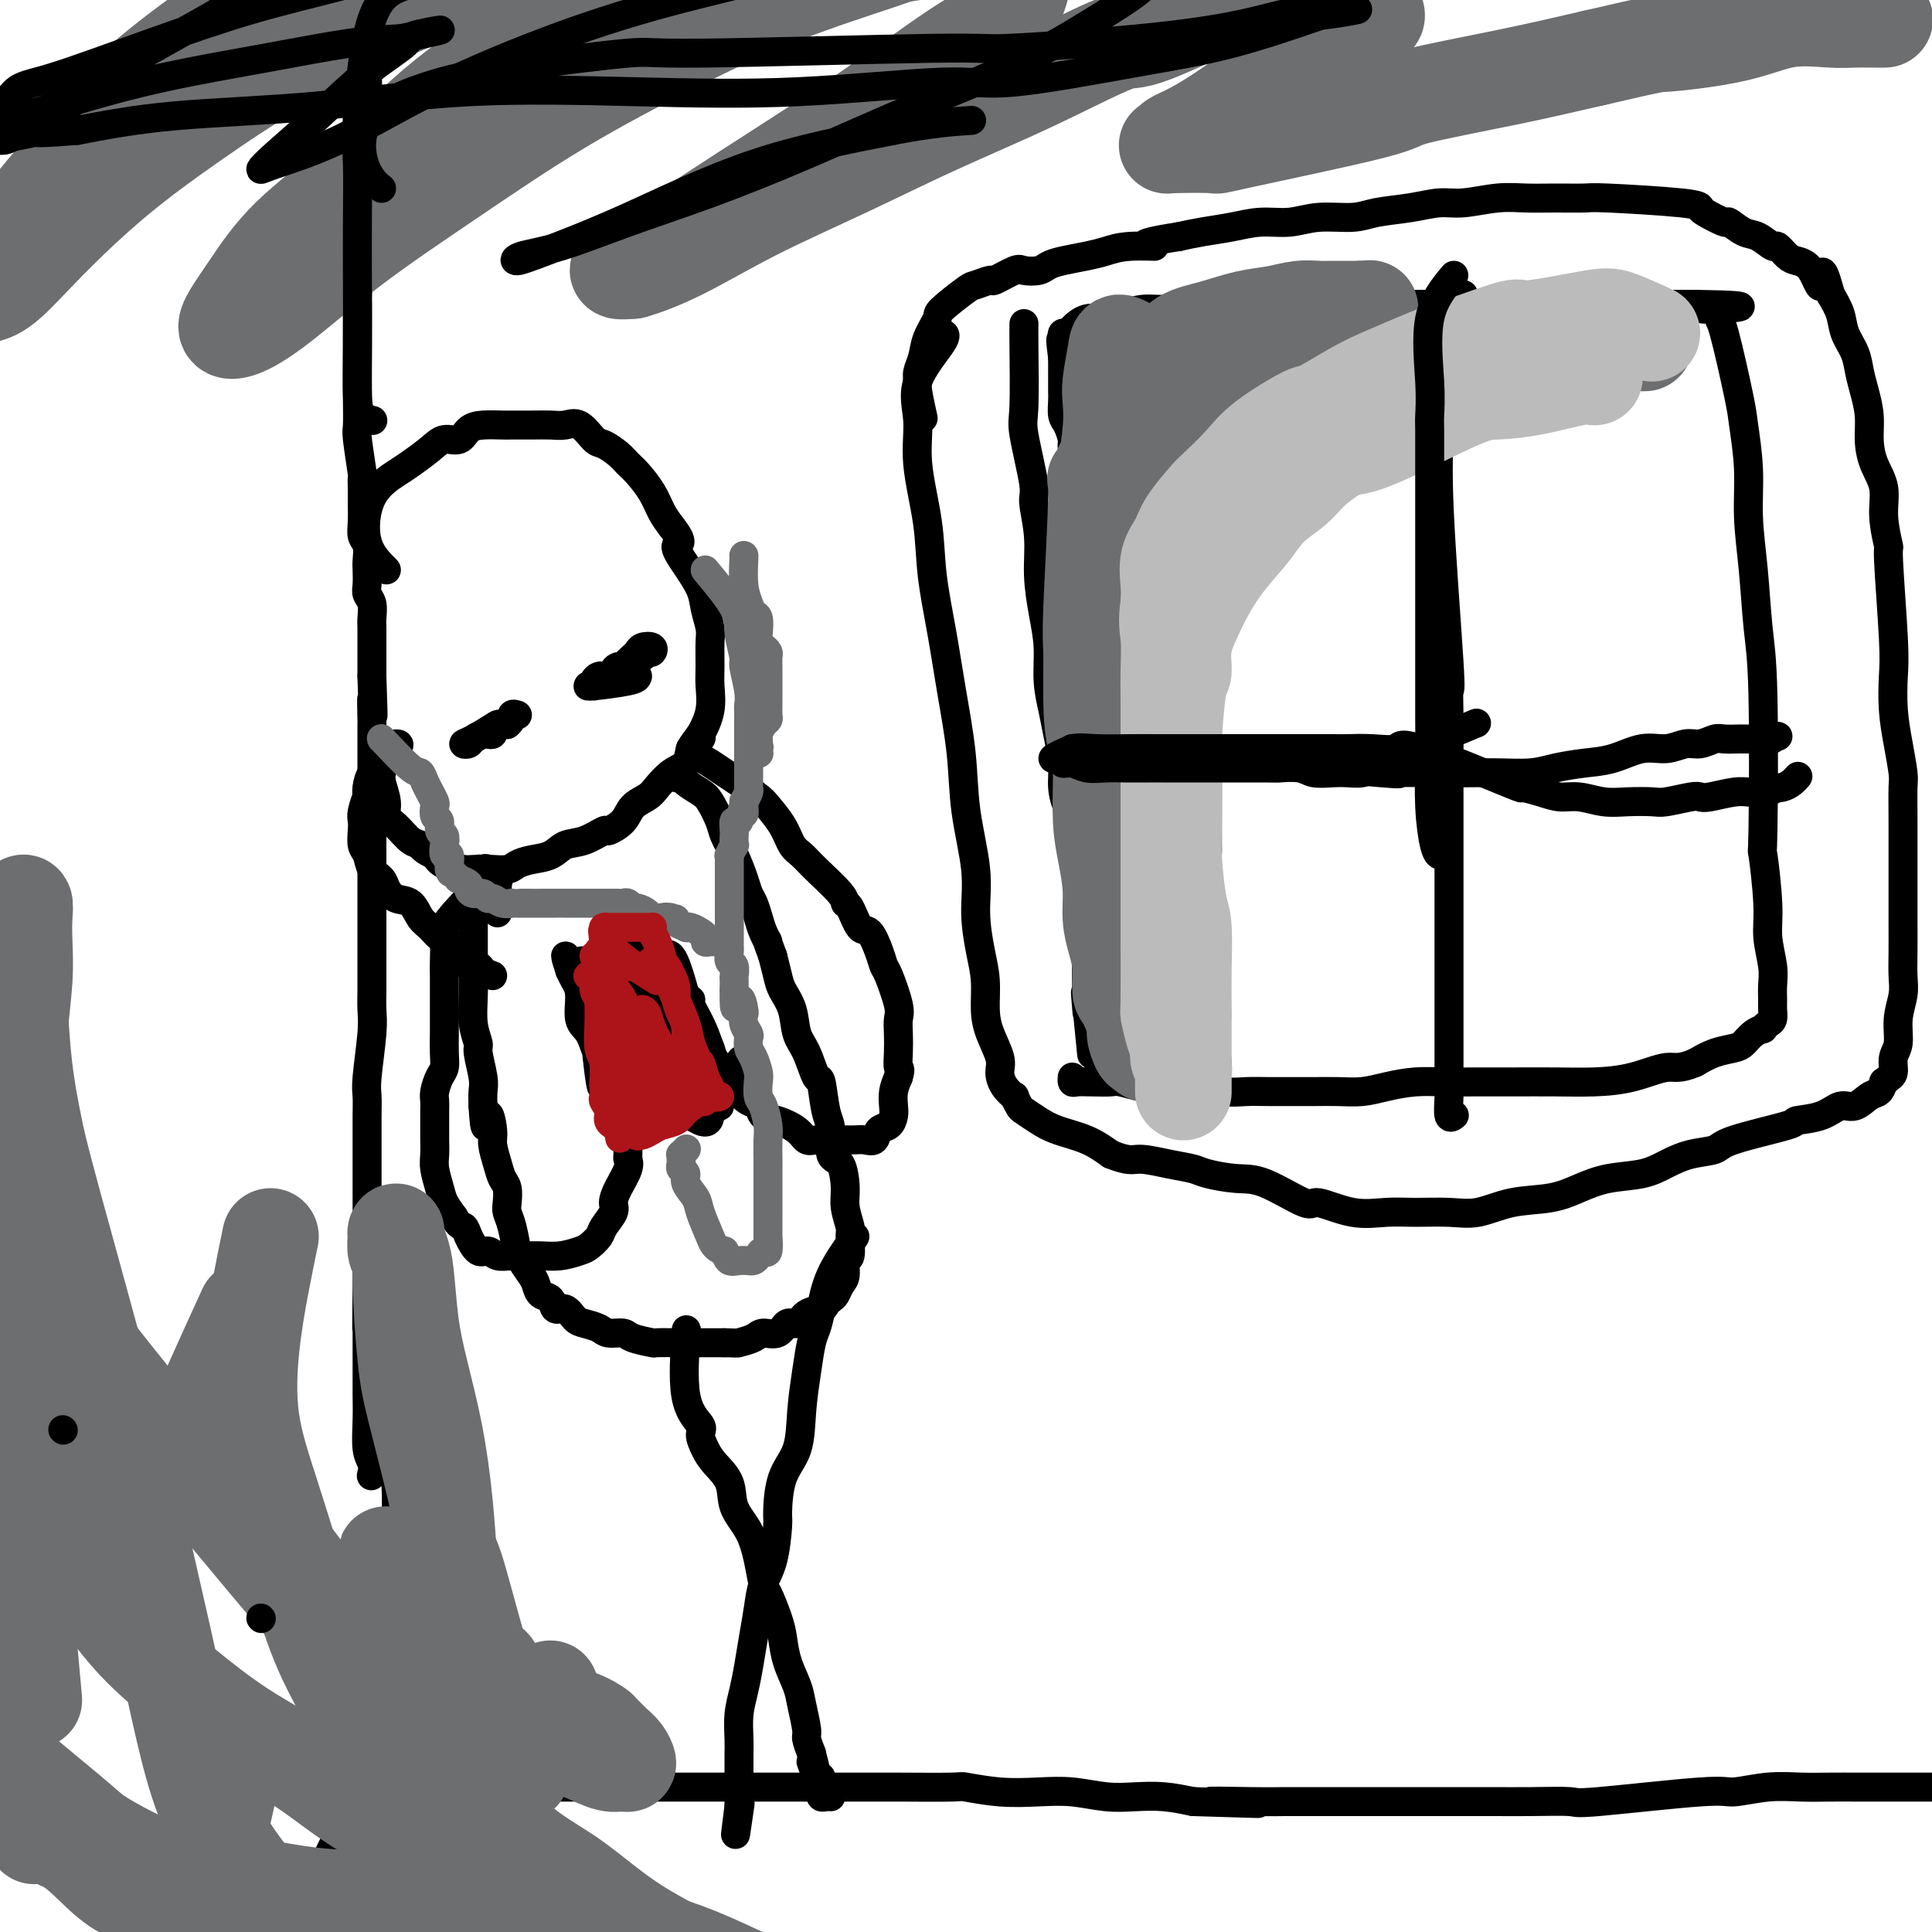 <svg viewBox='0 0 400 400' version='1.1' xmlns='http://www.w3.org/2000/svg' xmlns:xlink='http://www.w3.org/1999/xlink'><g fill='none' stroke='#000000' stroke-width='6' stroke-linecap='round' stroke-linejoin='round'><path d='M84,0c-0.030,0.066 -0.061,0.132 -1,0c-0.939,-0.132 -2.788,-0.461 -4,-1c-1.212,-0.539 -1.788,-1.288 -2,-1c-0.212,0.288 -0.061,1.614 0,2c0.061,0.386 0.030,-0.167 0,0c-0.030,0.167 -0.061,1.055 0,2c0.061,0.945 0.212,1.946 0,3c-0.212,1.054 -0.788,2.162 -1,3c-0.212,0.838 -0.061,1.405 0,2c0.061,0.595 0.030,1.219 0,2c-0.030,0.781 -0.061,1.718 0,3c0.061,1.282 0.212,2.908 0,4c-0.212,1.092 -0.789,1.650 -1,3c-0.211,1.350 -0.057,3.491 0,5c0.057,1.509 0.015,2.385 0,3c-0.015,0.615 -0.004,0.969 0,2c0.004,1.031 0.001,2.740 0,4c-0.001,1.260 0.001,2.071 0,3c-0.001,0.929 -0.004,1.977 0,3c0.004,1.023 0.015,2.021 0,3c-0.015,0.979 -0.057,1.939 0,3c0.057,1.061 0.211,2.222 0,3c-0.211,0.778 -0.788,1.171 -1,2c-0.212,0.829 -0.061,2.094 0,3c0.061,0.906 0.030,1.453 0,2'/><path d='M74,58c-0.464,9.368 -0.124,4.790 0,3c0.124,-1.790 0.033,-0.790 0,0c-0.033,0.790 -0.009,1.369 0,2c0.009,0.631 0.002,1.313 0,2c-0.002,0.687 -0.001,1.380 0,2c0.001,0.620 0.000,1.168 0,2c-0.000,0.832 -0.000,1.949 0,3c0.000,1.051 0.000,2.037 0,3c-0.000,0.963 -0.001,1.905 0,3c0.001,1.095 0.004,2.344 0,3c-0.004,0.656 -0.015,0.721 0,2c0.015,1.279 0.057,3.774 0,5c-0.057,1.226 -0.211,1.184 0,3c0.211,1.816 0.789,5.490 1,7c0.211,1.510 0.056,0.856 0,1c-0.056,0.144 -0.011,1.087 0,2c0.011,0.913 -0.011,1.796 0,3c0.011,1.204 0.055,2.730 0,4c-0.055,1.270 -0.211,2.283 0,3c0.211,0.717 0.788,1.137 1,2c0.212,0.863 0.061,2.170 0,3c-0.061,0.830 -0.030,1.185 0,2c0.030,0.815 0.061,2.090 0,3c-0.061,0.910 -0.212,1.454 0,2c0.212,0.546 0.789,1.093 1,2c0.211,0.907 0.057,2.173 0,3c-0.057,0.827 -0.015,1.216 0,2c0.015,0.784 0.004,1.963 0,3c-0.004,1.037 -0.001,1.933 0,3c0.001,1.067 0.000,2.305 0,3c-0.000,0.695 -0.000,0.848 0,1'/><path d='M77,140c0.464,13.571 0.124,6.499 0,5c-0.124,-1.499 -0.033,2.574 0,4c0.033,1.426 0.009,0.204 0,1c-0.009,0.796 -0.002,3.608 0,5c0.002,1.392 0.001,1.362 0,2c-0.001,0.638 -0.000,1.944 0,3c0.000,1.056 0.000,1.863 0,3c-0.000,1.137 -0.000,2.603 0,4c0.000,1.397 0.000,2.725 0,4c-0.000,1.275 0.000,2.496 0,4c-0.000,1.504 -0.000,3.289 0,5c0.000,1.711 0.000,3.346 0,5c-0.000,1.654 -0.000,3.327 0,5c0.000,1.673 0.001,3.345 0,5c-0.001,1.655 -0.004,3.294 0,5c0.004,1.706 0.015,3.481 0,5c-0.015,1.519 -0.057,2.782 0,4c0.057,1.218 0.211,2.391 0,5c-0.211,2.609 -0.789,6.655 -1,9c-0.211,2.345 -0.057,2.989 0,4c0.057,1.011 0.015,2.389 0,4c-0.015,1.611 -0.004,3.455 0,5c0.004,1.545 0.001,2.791 0,4c-0.001,1.209 -0.000,2.382 0,4c0.000,1.618 0.000,3.682 0,5c-0.000,1.318 -0.000,1.889 0,3c0.000,1.111 0.000,2.762 0,4c-0.000,1.238 -0.000,2.064 0,3c0.000,0.936 0.000,1.982 0,3c-0.000,1.018 -0.000,2.009 0,3'/><path d='M76,265c-0.155,19.368 -0.041,5.288 0,1c0.041,-4.288 0.011,1.215 0,4c-0.011,2.785 -0.003,2.851 0,4c0.003,1.149 0.001,3.379 0,5c-0.001,1.621 -0.001,2.633 0,4c0.001,1.367 0.004,3.090 0,4c-0.004,0.910 -0.015,1.007 0,2c0.015,0.993 0.056,2.883 0,5c-0.056,2.117 -0.207,4.461 0,6c0.207,1.539 0.774,2.271 1,3c0.226,0.729 0.112,1.453 0,2c-0.112,0.547 -0.223,0.916 0,0c0.223,-0.916 0.778,-3.119 1,-4c0.222,-0.881 0.111,-0.441 0,0'/><path d='M80,118c-1.669,-1.657 -3.338,-3.315 -4,-6c-0.662,-2.685 -0.316,-6.398 1,-9c1.316,-2.602 3.602,-4.093 5,-5c1.398,-0.907 1.907,-1.230 3,-2c1.093,-0.770 2.770,-1.986 4,-3c1.230,-1.014 2.014,-1.827 3,-2c0.986,-0.173 2.174,0.293 3,0c0.826,-0.293 1.291,-1.346 2,-2c0.709,-0.654 1.663,-0.907 3,-1c1.337,-0.093 3.057,-0.024 4,0c0.943,0.024 1.109,0.004 2,0c0.891,-0.004 2.508,0.010 4,0c1.492,-0.010 2.860,-0.043 4,0c1.140,0.043 2.052,0.161 3,0c0.948,-0.161 1.931,-0.601 3,0c1.069,0.601 2.225,2.242 3,3c0.775,0.758 1.170,0.631 2,1c0.830,0.369 2.095,1.232 3,2c0.905,0.768 1.450,1.441 2,2c0.550,0.559 1.106,1.006 2,2c0.894,0.994 2.125,2.537 3,4c0.875,1.463 1.393,2.847 2,4c0.607,1.153 1.304,2.077 2,3'/><path d='M139,109c3.090,3.980 1.315,3.430 1,4c-0.315,0.570 0.830,2.261 2,4c1.170,1.739 2.366,3.525 3,5c0.634,1.475 0.705,2.637 1,4c0.295,1.363 0.813,2.926 1,4c0.187,1.074 0.045,1.660 0,3c-0.045,1.340 0.009,3.436 0,5c-0.009,1.564 -0.081,2.597 0,4c0.081,1.403 0.314,3.176 0,5c-0.314,1.824 -1.176,3.700 -2,5c-0.824,1.300 -1.609,2.025 -2,3c-0.391,0.975 -0.388,2.200 -1,3c-0.612,0.800 -1.839,1.176 -3,2c-1.161,0.824 -2.256,2.096 -3,3c-0.744,0.904 -1.139,1.442 -2,2c-0.861,0.558 -2.190,1.137 -3,2c-0.810,0.863 -1.102,2.009 -2,3c-0.898,0.991 -2.403,1.827 -3,2c-0.597,0.173 -0.288,-0.319 -1,0c-0.712,0.319 -2.446,1.447 -4,2c-1.554,0.553 -2.929,0.530 -4,1c-1.071,0.470 -1.839,1.432 -3,2c-1.161,0.568 -2.715,0.741 -4,1c-1.285,0.259 -2.302,0.605 -3,1c-0.698,0.395 -1.077,0.838 -2,1c-0.923,0.162 -2.390,0.041 -3,0c-0.610,-0.041 -0.362,-0.003 -1,0c-0.638,0.003 -2.161,-0.030 -3,0c-0.839,0.030 -0.995,0.124 -2,0c-1.005,-0.124 -2.859,-0.464 -4,-1c-1.141,-0.536 -1.571,-1.268 -2,-2'/><path d='M90,177c-2.454,-0.899 -2.590,-1.646 -3,-2c-0.410,-0.354 -1.094,-0.314 -2,-1c-0.906,-0.686 -2.032,-2.096 -3,-3c-0.968,-0.904 -1.776,-1.300 -2,-2c-0.224,-0.700 0.136,-1.703 0,-3c-0.136,-1.297 -0.767,-2.888 -1,-4c-0.233,-1.112 -0.066,-1.746 0,-2c0.066,-0.254 0.033,-0.127 0,0'/><path d='M103,189c-0.054,-2.484 -0.108,-4.968 0,-6c0.108,-1.032 0.379,-0.611 0,-1c-0.379,-0.389 -1.408,-1.586 -2,-2c-0.592,-0.414 -0.747,-0.043 -1,0c-0.253,0.043 -0.604,-0.242 -1,0c-0.396,0.242 -0.838,1.011 -1,2c-0.162,0.989 -0.043,2.196 0,3c0.043,0.804 0.012,1.204 0,2c-0.012,0.796 -0.003,1.989 0,3c0.003,1.011 -0.000,1.841 0,3c0.000,1.159 0.004,2.647 0,4c-0.004,1.353 -0.016,2.572 0,4c0.016,1.428 0.061,3.064 0,5c-0.061,1.936 -0.226,4.170 0,6c0.226,1.830 0.845,3.256 1,4c0.155,0.744 -0.154,0.808 0,2c0.154,1.192 0.772,3.513 1,5c0.228,1.487 0.065,2.139 0,3c-0.065,0.861 -0.033,1.930 0,3'/><path d='M100,229c0.472,7.576 0.651,3.017 1,2c0.349,-1.017 0.868,1.508 1,3c0.132,1.492 -0.122,1.951 0,3c0.122,1.049 0.620,2.690 1,4c0.380,1.310 0.640,2.291 1,3c0.360,0.709 0.818,1.148 1,2c0.182,0.852 0.087,2.118 0,3c-0.087,0.882 -0.165,1.380 0,2c0.165,0.620 0.573,1.363 1,3c0.427,1.637 0.874,4.167 1,5c0.126,0.833 -0.070,-0.033 0,0c0.070,0.033 0.404,0.963 1,2c0.596,1.037 1.454,2.181 2,3c0.546,0.819 0.779,1.314 1,2c0.221,0.686 0.430,1.564 1,2c0.570,0.436 1.503,0.432 2,1c0.497,0.568 0.560,1.710 1,2c0.440,0.290 1.257,-0.272 2,0c0.743,0.272 1.411,1.379 2,2c0.589,0.621 1.100,0.758 2,1c0.900,0.242 2.190,0.591 3,1c0.810,0.409 1.142,0.880 2,1c0.858,0.120 2.243,-0.112 3,0c0.757,0.112 0.887,0.566 2,1c1.113,0.434 3.211,0.848 4,1c0.789,0.152 0.269,0.041 1,0c0.731,-0.041 2.711,-0.011 4,0c1.289,0.011 1.885,0.003 3,0c1.115,-0.003 2.747,-0.001 4,0c1.253,0.001 2.126,0.000 3,0'/><path d='M150,278c2.839,0.042 2.437,0.147 3,0c0.563,-0.147 2.090,-0.545 3,-1c0.910,-0.455 1.201,-0.966 2,-1c0.799,-0.034 2.105,0.408 3,0c0.895,-0.408 1.377,-1.667 2,-2c0.623,-0.333 1.385,0.262 2,0c0.615,-0.262 1.082,-1.379 2,-2c0.918,-0.621 2.287,-0.747 3,-1c0.713,-0.253 0.769,-0.633 1,-1c0.231,-0.367 0.635,-0.723 1,-1c0.365,-0.277 0.690,-0.477 1,-1c0.310,-0.523 0.605,-1.369 1,-2c0.395,-0.631 0.892,-1.045 1,-2c0.108,-0.955 -0.171,-2.450 0,-3c0.171,-0.550 0.792,-0.154 1,-1c0.208,-0.846 0.001,-2.935 0,-4c-0.001,-1.065 0.202,-1.108 0,-2c-0.202,-0.892 -0.810,-2.634 -1,-4c-0.190,-1.366 0.037,-2.357 0,-4c-0.037,-1.643 -0.339,-3.937 -1,-5c-0.661,-1.063 -1.682,-0.893 -2,-2c-0.318,-1.107 0.067,-3.489 0,-5c-0.067,-1.511 -0.585,-2.149 -1,-4c-0.415,-1.851 -0.726,-4.914 -1,-6c-0.274,-1.086 -0.511,-0.195 -1,-1c-0.489,-0.805 -1.230,-3.306 -2,-5c-0.770,-1.694 -1.568,-2.581 -2,-4c-0.432,-1.419 -0.497,-3.370 -1,-5c-0.503,-1.630 -1.443,-2.939 -2,-4c-0.557,-1.061 -0.731,-1.875 -1,-3c-0.269,-1.125 -0.635,-2.563 -1,-4'/><path d='M160,198c-1.726,-4.618 -1.040,-3.162 -1,-3c0.040,0.162 -0.566,-0.969 -1,-2c-0.434,-1.031 -0.696,-1.962 -1,-3c-0.304,-1.038 -0.649,-2.182 -1,-3c-0.351,-0.818 -0.709,-1.309 -1,-2c-0.291,-0.691 -0.515,-1.582 -1,-3c-0.485,-1.418 -1.231,-3.363 -2,-5c-0.769,-1.637 -1.562,-2.967 -2,-4c-0.438,-1.033 -0.523,-1.769 -1,-3c-0.477,-1.231 -1.347,-2.956 -2,-4c-0.653,-1.044 -1.089,-1.408 -2,-2c-0.911,-0.592 -2.297,-1.413 -3,-2c-0.703,-0.587 -0.725,-0.941 -1,-1c-0.275,-0.059 -0.805,0.176 -1,0c-0.195,-0.176 -0.056,-0.765 0,-1c0.056,-0.235 0.028,-0.118 0,0'/><path d='M102,182c-0.370,-0.039 -0.740,-0.078 -2,1c-1.260,1.078 -3.409,3.275 -5,5c-1.591,1.725 -2.622,2.980 -3,4c-0.378,1.020 -0.101,1.806 0,3c0.101,1.194 0.027,2.795 0,4c-0.027,1.205 -0.007,2.013 0,3c0.007,0.987 0.002,2.153 0,3c-0.002,0.847 -0.001,1.374 0,2c0.001,0.626 0.001,1.351 0,2c-0.001,0.649 -0.003,1.223 0,2c0.003,0.777 0.011,1.759 0,3c-0.011,1.241 -0.041,2.741 0,4c0.041,1.259 0.155,2.276 0,3c-0.155,0.724 -0.577,1.156 -1,2c-0.423,0.844 -0.845,2.100 -1,3c-0.155,0.900 -0.042,1.444 0,2c0.042,0.556 0.011,1.125 0,2c-0.011,0.875 -0.004,2.057 0,3c0.004,0.943 0.004,1.649 0,2c-0.004,0.351 -0.013,0.348 0,1c0.013,0.652 0.048,1.959 0,3c-0.048,1.041 -0.178,1.815 0,3c0.178,1.185 0.663,2.781 1,4c0.337,1.219 0.525,2.063 1,3c0.475,0.937 1.238,1.969 2,3'/><path d='M94,252c1.037,1.929 1.628,1.750 2,2c0.372,0.250 0.524,0.929 1,2c0.476,1.071 1.276,2.536 2,3c0.724,0.464 1.372,-0.072 2,0c0.628,0.072 1.238,0.752 2,1c0.762,0.248 1.678,0.063 3,0c1.322,-0.063 3.050,-0.005 4,0c0.950,0.005 1.123,-0.043 2,0c0.877,0.043 2.457,0.178 4,0c1.543,-0.178 3.048,-0.671 4,-1c0.952,-0.329 1.351,-0.496 2,-1c0.649,-0.504 1.549,-1.344 2,-2c0.451,-0.656 0.454,-1.127 1,-2c0.546,-0.873 1.635,-2.146 2,-3c0.365,-0.854 0.007,-1.288 0,-2c-0.007,-0.712 0.338,-1.703 1,-3c0.662,-1.297 1.642,-2.902 2,-4c0.358,-1.098 0.096,-1.690 0,-2c-0.096,-0.310 -0.026,-0.337 0,-1c0.026,-0.663 0.007,-1.963 0,-3c-0.007,-1.037 -0.003,-1.812 0,-3c0.003,-1.188 0.004,-2.791 0,-4c-0.004,-1.209 -0.013,-2.026 0,-3c0.013,-0.974 0.049,-2.107 0,-3c-0.049,-0.893 -0.185,-1.546 0,-2c0.185,-0.454 0.689,-0.709 1,-1c0.311,-0.291 0.430,-0.617 1,-1c0.570,-0.383 1.591,-0.824 2,-1c0.409,-0.176 0.204,-0.088 0,0'/><path d='M147,218c1.831,2.634 3.661,5.268 5,7c1.339,1.732 2.186,2.561 3,3c0.814,0.439 1.593,0.489 2,1c0.407,0.511 0.440,1.482 1,2c0.560,0.518 1.647,0.584 3,1c1.353,0.416 2.971,1.183 4,2c1.029,0.817 1.469,1.683 2,2c0.531,0.317 1.153,0.084 2,0c0.847,-0.084 1.919,-0.021 3,0c1.081,0.021 2.173,-0.001 3,0c0.827,0.001 1.391,0.026 2,0c0.609,-0.026 1.263,-0.104 2,0c0.737,0.104 1.557,0.391 2,0c0.443,-0.391 0.510,-1.458 1,-2c0.490,-0.542 1.402,-0.557 2,-1c0.598,-0.443 0.882,-1.315 1,-2c0.118,-0.685 0.070,-1.185 0,-2c-0.070,-0.815 -0.163,-1.947 0,-3c0.163,-1.053 0.581,-2.026 1,-3'/><path d='M186,223c0.619,-2.026 0.168,-1.592 0,-2c-0.168,-0.408 -0.052,-1.657 0,-3c0.052,-1.343 0.039,-2.778 0,-4c-0.039,-1.222 -0.104,-2.230 0,-3c0.104,-0.770 0.376,-1.304 0,-3c-0.376,-1.696 -1.399,-4.556 -2,-6c-0.601,-1.444 -0.780,-1.473 -1,-2c-0.220,-0.527 -0.479,-1.552 -1,-3c-0.521,-1.448 -1.302,-3.319 -2,-4c-0.698,-0.681 -1.314,-0.170 -2,-1c-0.686,-0.830 -1.444,-2.999 -2,-4c-0.556,-1.001 -0.912,-0.833 -1,-1c-0.088,-0.167 0.091,-0.669 -1,-2c-1.091,-1.331 -3.451,-3.491 -5,-5c-1.549,-1.509 -2.286,-2.367 -3,-3c-0.714,-0.633 -1.405,-1.041 -2,-2c-0.595,-0.959 -1.092,-2.469 -2,-4c-0.908,-1.531 -2.225,-3.082 -3,-4c-0.775,-0.918 -1.008,-1.202 -2,-2c-0.992,-0.798 -2.743,-2.111 -4,-3c-1.257,-0.889 -2.021,-1.353 -3,-2c-0.979,-0.647 -2.173,-1.478 -3,-2c-0.827,-0.522 -1.288,-0.734 -2,-1c-0.712,-0.266 -1.675,-0.587 -2,-1c-0.325,-0.413 -0.010,-0.919 0,-1c0.010,-0.081 -0.283,0.263 0,0c0.283,-0.263 1.141,-1.131 2,-2'/><path d='M145,153c0.333,-0.500 0.167,-0.250 0,0'/><path d='M122,200c-0.205,-0.806 -0.410,-1.611 0,3c0.410,4.611 1.434,14.639 2,19c0.566,4.361 0.675,3.056 1,3c0.325,-0.056 0.865,1.138 1,2c0.135,0.862 -0.136,1.393 0,2c0.136,0.607 0.677,1.292 1,2c0.323,0.708 0.426,1.441 1,2c0.574,0.559 1.618,0.945 2,1c0.382,0.055 0.103,-0.221 0,0c-0.103,0.221 -0.029,0.939 0,1c0.029,0.061 0.015,-0.534 0,-1c-0.015,-0.466 -0.031,-0.803 0,-1c0.031,-0.197 0.107,-0.256 0,-1c-0.107,-0.744 -0.398,-2.174 -1,-3c-0.602,-0.826 -1.514,-1.048 -2,-2c-0.486,-0.952 -0.546,-2.636 -1,-4c-0.454,-1.364 -1.301,-2.410 -2,-4c-0.699,-1.590 -1.248,-3.724 -2,-5c-0.752,-1.276 -1.707,-1.692 -2,-3c-0.293,-1.308 0.075,-3.506 0,-5c-0.075,-1.494 -0.593,-2.284 -1,-3c-0.407,-0.716 -0.704,-1.358 -1,-2'/><path d='M118,201c-1.830,-5.502 -0.404,-2.258 0,-1c0.404,1.258 -0.215,0.529 0,0c0.215,-0.529 1.265,-0.860 2,-1c0.735,-0.140 1.156,-0.090 2,0c0.844,0.090 2.113,0.220 3,0c0.887,-0.220 1.393,-0.791 2,-1c0.607,-0.209 1.315,-0.056 2,0c0.685,0.056 1.349,0.016 2,0c0.651,-0.016 1.291,-0.009 2,0c0.709,0.009 1.489,0.018 2,0c0.511,-0.018 0.753,-0.064 1,0c0.247,0.064 0.499,0.238 1,0c0.501,-0.238 1.251,-0.887 2,0c0.749,0.887 1.497,3.311 2,5c0.503,1.689 0.761,2.645 1,4c0.239,1.355 0.461,3.111 1,5c0.539,1.889 1.397,3.910 2,5c0.603,1.090 0.950,1.248 1,2c0.050,0.752 -0.198,2.099 0,3c0.198,0.901 0.843,1.355 1,2c0.157,0.645 -0.173,1.479 0,2c0.173,0.521 0.851,0.727 1,1c0.149,0.273 -0.229,0.612 0,1c0.229,0.388 1.065,0.825 1,1c-0.065,0.175 -1.033,0.087 -2,0'/><path d='M147,229c0.520,5.266 -2.180,2.931 -4,2c-1.820,-0.931 -2.760,-0.459 -4,0c-1.240,0.459 -2.781,0.905 -4,1c-1.219,0.095 -2.116,-0.162 -3,0c-0.884,0.162 -1.753,0.742 -2,1c-0.247,0.258 0.130,0.194 0,0c-0.130,-0.194 -0.766,-0.516 -1,-1c-0.234,-0.484 -0.065,-1.128 0,-2c0.065,-0.872 0.025,-1.970 0,-3c-0.025,-1.030 -0.035,-1.991 0,-3c0.035,-1.009 0.114,-2.067 0,-3c-0.114,-0.933 -0.423,-1.741 -1,-4c-0.577,-2.259 -1.423,-5.967 -2,-8c-0.577,-2.033 -0.887,-2.389 -1,-3c-0.113,-0.611 -0.030,-1.476 0,-2c0.030,-0.524 0.008,-0.707 0,-1c-0.008,-0.293 0.000,-0.696 0,-1c-0.000,-0.304 -0.008,-0.509 0,-1c0.008,-0.491 0.032,-1.270 0,-1c-0.032,0.270 -0.121,1.587 0,3c0.121,1.413 0.452,2.920 1,5c0.548,2.080 1.312,4.733 2,7c0.688,2.267 1.301,4.149 2,6c0.699,1.851 1.486,3.672 2,5c0.514,1.328 0.757,2.164 1,3'/><path d='M133,229c1.406,4.841 0.920,2.445 1,2c0.080,-0.445 0.726,1.062 1,1c0.274,-0.062 0.175,-1.691 0,-3c-0.175,-1.309 -0.425,-2.297 -1,-4c-0.575,-1.703 -1.475,-4.122 -2,-7c-0.525,-2.878 -0.676,-6.216 -1,-9c-0.324,-2.784 -0.820,-5.015 -1,-7c-0.180,-1.985 -0.044,-3.723 0,-5c0.044,-1.277 -0.004,-2.093 0,-2c0.004,0.093 0.059,1.097 0,1c-0.059,-0.097 -0.232,-1.293 1,1c1.232,2.293 3.870,8.077 5,11c1.130,2.923 0.751,2.985 1,4c0.249,1.015 1.124,2.982 2,5c0.876,2.018 1.751,4.085 2,5c0.249,0.915 -0.129,0.678 0,1c0.129,0.322 0.766,1.204 1,1c0.234,-0.204 0.067,-1.495 0,-3c-0.067,-1.505 -0.034,-3.226 0,-5c0.034,-1.774 0.067,-3.603 0,-5c-0.067,-1.397 -0.236,-2.363 0,-3c0.236,-0.637 0.878,-0.944 1,-1c0.122,-0.056 -0.275,0.139 0,1c0.275,0.861 1.221,2.389 2,4c0.779,1.611 1.389,3.306 2,5'/><path d='M147,217c0.943,2.421 0.800,3.972 1,5c0.200,1.028 0.744,1.533 1,2c0.256,0.467 0.223,0.895 1,0c0.777,-0.895 2.365,-3.113 3,-4c0.635,-0.887 0.318,-0.444 0,0'/><path d='M103,150c-1.861,1.161 -3.721,2.321 -5,3c-1.279,0.679 -1.976,0.875 -2,1c-0.024,0.125 0.624,0.178 1,0c0.376,-0.178 0.478,-0.586 1,-1c0.522,-0.414 1.463,-0.833 2,-1c0.537,-0.167 0.668,-0.083 1,0c0.332,0.083 0.863,0.166 1,0c0.137,-0.166 -0.121,-0.580 0,-1c0.121,-0.420 0.621,-0.844 1,-1c0.379,-0.156 0.638,-0.042 1,0c0.362,0.042 0.828,0.011 1,0c0.172,-0.011 0.049,-0.003 0,0c-0.049,0.003 -0.025,0.002 0,0'/><path d='M105,150c1.250,-0.917 0.875,-1.708 1,-2c0.125,-0.292 0.750,-0.083 1,0c0.250,0.083 0.125,0.042 0,0'/><path d='M132,140c-0.091,0.308 -0.183,0.616 -2,1c-1.817,0.384 -5.360,0.845 -7,1c-1.640,0.155 -1.378,0.003 -1,0c0.378,-0.003 0.871,0.142 1,0c0.129,-0.142 -0.106,-0.573 0,-1c0.106,-0.427 0.554,-0.851 1,-1c0.446,-0.149 0.890,-0.025 1,0c0.110,0.025 -0.112,-0.050 0,0c0.112,0.050 0.560,0.225 1,0c0.440,-0.225 0.874,-0.848 1,-1c0.126,-0.152 -0.054,0.169 0,0c0.054,-0.169 0.344,-0.829 1,-1c0.656,-0.171 1.678,0.147 2,0c0.322,-0.147 -0.054,-0.758 0,-1c0.054,-0.242 0.540,-0.117 1,0c0.460,0.117 0.893,0.224 1,0c0.107,-0.224 -0.112,-0.778 0,-1c0.112,-0.222 0.556,-0.111 1,0'/><path d='M133,136c1.500,-1.151 0.252,-1.027 0,-1c-0.252,0.027 0.494,-0.042 1,0c0.506,0.042 0.774,0.196 1,0c0.226,-0.196 0.411,-0.742 0,-1c-0.411,-0.258 -1.417,-0.226 -2,0c-0.583,0.226 -0.744,0.648 -1,1c-0.256,0.352 -0.607,0.633 -1,1c-0.393,0.367 -0.826,0.819 -1,1c-0.174,0.181 -0.087,0.090 0,0'/><path d='M142,276c0.093,-0.765 0.185,-1.531 0,1c-0.185,2.531 -0.648,8.357 0,12c0.648,3.643 2.405,5.103 3,6c0.595,0.897 0.027,1.233 0,2c-0.027,0.767 0.486,1.967 1,3c0.514,1.033 1.030,1.898 2,3c0.970,1.102 2.393,2.439 3,4c0.607,1.561 0.399,3.346 1,5c0.601,1.654 2.010,3.177 3,5c0.990,1.823 1.561,3.946 2,6c0.439,2.054 0.747,4.039 1,5c0.253,0.961 0.453,0.897 1,2c0.547,1.103 1.442,3.374 2,5c0.558,1.626 0.781,2.607 1,4c0.219,1.393 0.436,3.198 1,5c0.564,1.802 1.474,3.602 2,5c0.526,1.398 0.667,2.395 1,4c0.333,1.605 0.859,3.817 1,5c0.141,1.183 -0.103,1.338 0,2c0.103,0.662 0.551,1.831 1,3'/><path d='M168,363c1.967,7.456 0.384,3.097 0,2c-0.384,-1.097 0.432,1.069 1,2c0.568,0.931 0.887,0.628 1,1c0.113,0.372 0.020,1.420 0,2c-0.020,0.580 0.033,0.691 0,1c-0.033,0.309 -0.153,0.815 0,1c0.153,0.185 0.577,0.050 1,0c0.423,-0.050 0.845,-0.013 1,0c0.155,0.013 0.044,0.004 0,0c-0.044,-0.004 -0.022,-0.002 0,0'/><path d='M177,256c-1.911,2.695 -3.821,5.390 -5,8c-1.179,2.610 -1.626,5.136 -2,7c-0.374,1.864 -0.676,3.068 -1,4c-0.324,0.932 -0.672,1.593 -1,3c-0.328,1.407 -0.638,3.561 -1,6c-0.362,2.439 -0.776,5.163 -1,8c-0.224,2.837 -0.258,5.788 -1,8c-0.742,2.212 -2.191,3.686 -3,6c-0.809,2.314 -0.976,5.468 -1,7c-0.024,1.532 0.096,1.444 0,3c-0.096,1.556 -0.407,4.758 -1,7c-0.593,2.242 -1.468,3.526 -2,5c-0.532,1.474 -0.721,3.138 -1,5c-0.279,1.862 -0.649,3.923 -1,6c-0.351,2.077 -0.682,4.171 -1,6c-0.318,1.829 -0.621,3.394 -1,5c-0.379,1.606 -0.834,3.253 -1,5c-0.166,1.747 -0.045,3.594 0,5c0.045,1.406 0.012,2.369 0,3c-0.012,0.631 -0.003,0.929 0,2c0.003,1.071 0.001,2.916 0,4c-0.001,1.084 -0.000,1.407 0,2c0.000,0.593 0.000,1.455 0,2c-0.000,0.545 -0.000,0.772 0,1'/><path d='M153,374c-1.400,10.800 -0.400,3.800 0,1c0.400,-2.800 0.200,-1.400 0,0'/><path d='M85,251c0.146,-1.854 0.292,-3.707 -1,0c-1.292,3.707 -4.021,12.975 -5,17c-0.979,4.025 -0.207,2.808 0,3c0.207,0.192 -0.151,1.795 0,4c0.151,2.205 0.811,5.013 1,8c0.189,2.987 -0.093,6.154 0,9c0.093,2.846 0.560,5.370 1,8c0.440,2.630 0.853,5.366 1,8c0.147,2.634 0.029,5.165 0,8c-0.029,2.835 0.030,5.976 0,9c-0.030,3.024 -0.148,5.933 0,8c0.148,2.067 0.561,3.291 1,5c0.439,1.709 0.902,3.903 1,6c0.098,2.097 -0.171,4.096 0,6c0.171,1.904 0.782,3.714 1,5c0.218,1.286 0.043,2.047 0,3c-0.043,0.953 0.045,2.098 0,3c-0.045,0.902 -0.223,1.562 0,2c0.223,0.438 0.846,0.652 1,1c0.154,0.348 -0.162,0.828 0,1c0.162,0.172 0.803,0.036 1,0c0.197,-0.036 -0.051,0.028 0,0c0.051,-0.028 0.400,-0.148 1,0c0.600,0.148 1.449,0.566 2,1c0.551,0.434 0.802,0.886 1,1c0.198,0.114 0.342,-0.110 1,0c0.658,0.110 1.829,0.555 3,1'/><path d='M95,368c1.718,0.574 1.514,0.010 2,0c0.486,-0.010 1.662,0.533 3,1c1.338,0.467 2.840,0.857 4,1c1.160,0.143 1.980,0.038 3,0c1.020,-0.038 2.239,-0.010 3,0c0.761,0.010 1.063,0.003 2,0c0.937,-0.003 2.507,-0.001 4,0c1.493,0.001 2.907,0.000 4,0c1.093,-0.000 1.864,-0.000 3,0c1.136,0.000 2.636,0.000 4,0c1.364,-0.000 2.593,-0.000 4,0c1.407,0.000 2.994,0.000 4,0c1.006,-0.000 1.431,0.000 5,0c3.569,-0.000 10.280,-0.000 14,0c3.720,0.000 4.447,0.000 6,0c1.553,-0.000 3.931,-0.000 5,0c1.069,0.000 0.830,0.000 3,0c2.170,-0.000 6.748,-0.001 9,0c2.252,0.001 2.178,0.004 3,0c0.822,-0.004 2.539,-0.015 6,0c3.461,0.015 8.667,0.056 11,0c2.333,-0.056 1.792,-0.207 3,0c1.208,0.207 4.166,0.774 7,1c2.834,0.226 5.544,0.112 8,0c2.456,-0.112 4.658,-0.224 7,0c2.342,0.224 4.824,0.782 7,1c2.176,0.218 4.047,0.097 6,0c1.953,-0.097 3.986,-0.171 6,0c2.014,0.171 4.007,0.585 6,1'/><path d='M247,373c24.327,0.774 9.146,0.207 5,0c-4.146,-0.207 2.745,-0.056 7,0c4.255,0.056 5.876,0.015 7,0c1.124,-0.015 1.752,-0.004 3,0c1.248,0.004 3.117,0.001 6,0c2.883,-0.001 6.782,-0.000 10,0c3.218,0.000 5.757,0.000 7,0c1.243,-0.000 1.192,-0.001 4,0c2.808,0.001 8.475,0.002 11,0c2.525,-0.002 1.909,-0.008 3,0c1.091,0.008 3.888,0.031 7,0c3.112,-0.031 6.539,-0.117 8,0c1.461,0.117 0.955,0.438 6,0c5.045,-0.438 15.639,-1.634 21,-2c5.361,-0.366 5.487,0.098 7,0c1.513,-0.098 4.412,-0.758 7,-1c2.588,-0.242 4.863,-0.065 7,0c2.137,0.065 4.135,0.017 6,0c1.865,-0.017 3.595,-0.005 5,0c1.405,0.005 2.483,0.001 4,0c1.517,-0.001 3.472,-0.000 5,0c1.528,0.000 2.629,0.000 4,0c1.371,-0.000 3.013,0.000 4,0c0.987,-0.000 1.319,-0.001 2,0c0.681,0.001 1.710,0.003 2,0c0.290,-0.003 -0.159,-0.011 0,0c0.159,0.011 0.928,0.041 2,-1c1.072,-1.041 2.449,-3.155 3,-4c0.551,-0.845 0.275,-0.423 0,0'/><path d='M88,353c-1.724,1.041 -3.448,2.083 -6,5c-2.552,2.917 -5.933,7.710 -7,10c-1.067,2.290 0.178,2.079 0,3c-0.178,0.921 -1.781,2.975 -3,5c-1.219,2.025 -2.055,4.019 -3,6c-0.945,1.981 -2.000,3.947 -3,6c-1.000,2.053 -1.946,4.193 -3,6c-1.054,1.807 -2.216,3.280 -3,5c-0.784,1.720 -1.189,3.688 -2,5c-0.811,1.312 -2.026,1.969 -3,3c-0.974,1.031 -1.707,2.438 -2,3c-0.293,0.562 -0.147,0.281 0,0'/><path d='M212,67c-0.017,0.861 -0.034,1.721 0,5c0.034,3.279 0.118,8.976 0,12c-0.118,3.024 -0.439,3.376 0,6c0.439,2.624 1.637,7.519 2,10c0.363,2.481 -0.109,2.548 0,4c0.109,1.452 0.799,4.287 1,7c0.201,2.713 -0.087,5.302 0,8c0.087,2.698 0.548,5.503 1,8c0.452,2.497 0.896,4.684 1,7c0.104,2.316 -0.130,4.762 0,7c0.130,2.238 0.626,4.270 1,6c0.374,1.730 0.626,3.160 1,5c0.374,1.840 0.870,4.091 1,6c0.130,1.909 -0.106,3.476 0,5c0.106,1.524 0.554,3.004 1,4c0.446,0.996 0.889,1.506 1,3c0.111,1.494 -0.110,3.970 0,6c0.110,2.030 0.551,3.613 1,5c0.449,1.387 0.905,2.577 1,4c0.095,1.423 -0.171,3.077 0,5c0.171,1.923 0.778,4.113 1,5c0.222,0.887 0.060,0.469 0,2c-0.060,1.531 -0.017,5.009 0,7c0.017,1.991 0.009,2.496 0,3'/><path d='M225,207c2.011,21.819 0.539,6.366 0,1c-0.539,-5.366 -0.144,-0.644 0,1c0.144,1.644 0.039,0.212 0,-1c-0.039,-1.212 -0.010,-2.203 0,-4c0.010,-1.797 0.003,-4.400 0,-7c-0.003,-2.600 -0.001,-5.196 0,-8c0.001,-2.804 0.000,-5.816 0,-9c-0.000,-3.184 -0.000,-6.540 0,-10c0.000,-3.460 0.000,-7.026 0,-9c-0.000,-1.974 -0.000,-2.358 0,-9c0.000,-6.642 0.001,-19.541 0,-25c-0.001,-5.459 -0.003,-3.476 0,-4c0.003,-0.524 0.012,-3.555 0,-6c-0.012,-2.445 -0.046,-4.305 0,-6c0.046,-1.695 0.171,-3.226 0,-5c-0.171,-1.774 -0.637,-3.792 -1,-5c-0.363,-1.208 -0.623,-1.607 -1,-3c-0.377,-1.393 -0.872,-3.780 -1,-5c-0.128,-1.220 0.109,-1.272 0,-2c-0.109,-0.728 -0.565,-2.134 -1,-3c-0.435,-0.866 -0.849,-1.194 -1,-2c-0.151,-0.806 -0.041,-2.090 0,-3c0.041,-0.910 0.011,-1.445 0,-2c-0.011,-0.555 -0.003,-1.128 0,-2c0.003,-0.872 0.001,-2.042 0,-3c-0.001,-0.958 -0.000,-1.702 0,-2c0.000,-0.298 0.000,-0.149 0,0'/><path d='M220,74c-0.772,-5.642 -0.204,-3.746 0,-3c0.204,0.746 0.042,0.342 0,0c-0.042,-0.342 0.035,-0.621 0,-1c-0.035,-0.379 -0.183,-0.857 0,-1c0.183,-0.143 0.699,0.050 1,0c0.301,-0.050 0.389,-0.343 1,-1c0.611,-0.657 1.745,-1.678 3,-2c1.255,-0.322 2.632,0.053 4,0c1.368,-0.053 2.727,-0.536 4,-1c1.273,-0.464 2.461,-0.909 4,-1c1.539,-0.091 3.431,0.172 5,0c1.569,-0.172 2.816,-0.778 5,-1c2.184,-0.222 5.306,-0.059 8,0c2.694,0.059 4.960,0.016 7,0c2.040,-0.016 3.852,-0.004 6,0c2.148,0.004 4.631,0.001 7,0c2.369,-0.001 4.625,-0.000 7,0c2.375,0.000 4.871,0.000 7,0c2.129,-0.000 3.892,-0.000 6,0c2.108,0.000 4.562,0.000 7,0c2.438,-0.000 4.862,-0.000 7,0c2.138,0.000 3.992,0.000 6,0c2.008,-0.000 4.172,-0.000 6,0c1.828,0.000 3.322,0.000 5,0c1.678,-0.000 3.540,-0.000 5,0c1.460,0.000 2.517,0.000 4,0c1.483,-0.000 3.392,-0.000 5,0c1.608,0.000 2.916,0.000 4,0c1.084,-0.000 1.946,-0.000 3,0c1.054,0.000 2.301,0.000 3,0c0.699,-0.000 0.849,-0.000 1,0'/><path d='M351,63c16.723,0.260 6.530,0.909 3,1c-3.530,0.091 -0.397,-0.378 1,0c1.397,0.378 1.058,1.602 1,2c-0.058,0.398 0.166,-0.029 1,3c0.834,3.029 2.279,9.515 3,13c0.721,3.485 0.718,3.970 1,6c0.282,2.030 0.850,5.605 1,9c0.150,3.395 -0.117,6.609 0,10c0.117,3.391 0.619,6.959 1,11c0.381,4.041 0.642,8.554 1,12c0.358,3.446 0.813,5.823 1,14c0.187,8.177 0.106,22.154 0,28c-0.106,5.846 -0.239,3.561 0,5c0.239,1.439 0.849,6.602 1,10c0.151,3.398 -0.156,5.032 0,7c0.156,1.968 0.775,4.271 1,6c0.225,1.729 0.058,2.883 0,4c-0.058,1.117 -0.006,2.198 0,3c0.006,0.802 -0.035,1.325 0,2c0.035,0.675 0.147,1.503 0,2c-0.147,0.497 -0.554,0.662 -1,1c-0.446,0.338 -0.933,0.850 -1,1c-0.067,0.150 0.286,-0.063 0,0c-0.286,0.063 -1.209,0.401 -2,1c-0.791,0.599 -1.449,1.460 -2,2c-0.551,0.540 -0.994,0.761 -2,1c-1.006,0.239 -2.573,0.497 -4,1c-1.427,0.503 -2.713,1.252 -4,2'/><path d='M351,220c-3.513,1.514 -4.296,0.798 -6,1c-1.704,0.202 -4.331,1.322 -7,2c-2.669,0.678 -5.381,0.914 -8,1c-2.619,0.086 -5.147,0.022 -8,0c-2.853,-0.022 -6.033,-0.003 -9,0c-2.967,0.003 -5.720,-0.009 -8,0c-2.280,0.009 -4.086,0.041 -6,0c-1.914,-0.041 -3.937,-0.155 -6,0c-2.063,0.155 -4.168,0.577 -6,1c-1.832,0.423 -3.391,0.845 -5,1c-1.609,0.155 -3.267,0.041 -5,0c-1.733,-0.041 -3.543,-0.010 -5,0c-1.457,0.010 -2.563,-0.001 -4,0c-1.437,0.001 -3.204,0.015 -5,0c-1.796,-0.015 -3.619,-0.060 -5,0c-1.381,0.060 -2.318,0.226 -6,0c-3.682,-0.226 -10.109,-0.845 -13,-1c-2.891,-0.155 -2.245,0.154 -3,0c-0.755,-0.154 -2.910,-0.772 -4,-1c-1.090,-0.228 -1.115,-0.065 -2,0c-0.885,0.065 -2.629,0.031 -4,0c-1.371,-0.031 -2.367,-0.060 -3,0c-0.633,0.060 -0.901,0.208 -1,0c-0.099,-0.208 -0.028,-0.774 0,-1c0.028,-0.226 0.014,-0.113 0,0'/><path d='M303,61c-1.043,2.303 -2.085,4.605 -3,8c-0.915,3.395 -1.702,7.882 -2,11c-0.298,3.118 -0.108,4.867 0,6c0.108,1.133 0.134,1.650 0,4c-0.134,2.350 -0.428,6.535 0,16c0.428,9.465 1.579,24.212 2,31c0.421,6.788 0.113,5.617 0,6c-0.113,0.383 -0.030,2.321 0,5c0.030,2.679 0.008,6.101 0,10c-0.008,3.899 -0.002,8.276 0,12c0.002,3.724 0.001,6.795 0,10c-0.001,3.205 -0.000,6.544 0,10c0.000,3.456 0.000,7.028 0,10c-0.000,2.972 -0.001,5.344 0,8c0.001,2.656 0.004,5.598 0,8c-0.004,2.402 -0.015,4.265 0,6c0.015,1.735 0.056,3.341 0,5c-0.056,1.659 -0.207,3.370 0,4c0.207,0.630 0.774,0.180 1,0c0.226,-0.180 0.113,-0.090 0,0'/><path d='M225,160c1.420,0.231 2.839,0.462 6,0c3.161,-0.462 8.063,-1.616 12,-2c3.937,-0.384 6.909,0.002 9,0c2.091,-0.002 3.302,-0.393 10,0c6.698,0.393 18.883,1.569 24,2c5.117,0.431 3.166,0.116 4,0c0.834,-0.116 4.454,-0.034 7,0c2.546,0.034 4.017,0.020 6,0c1.983,-0.020 4.479,-0.045 7,0c2.521,0.045 5.069,0.162 7,0c1.931,-0.162 3.247,-0.603 5,-1c1.753,-0.397 3.943,-0.752 6,-1c2.057,-0.248 3.982,-0.391 6,-1c2.018,-0.609 4.130,-1.684 6,-2c1.870,-0.316 3.497,0.125 5,0c1.503,-0.125 2.883,-0.818 4,-1c1.117,-0.182 1.973,0.147 3,0c1.027,-0.147 2.225,-0.772 3,-1c0.775,-0.228 1.128,-0.061 2,0c0.872,0.061 2.265,0.016 3,0c0.735,-0.016 0.813,-0.004 1,0c0.187,0.004 0.482,0.001 1,0c0.518,-0.001 1.259,-0.001 2,0'/><path d='M364,153c7.509,-1.083 2.783,-0.290 1,0c-1.783,0.290 -0.622,0.078 0,0c0.622,-0.078 0.706,-0.021 1,0c0.294,0.021 0.798,0.006 1,0c0.202,-0.006 0.101,-0.003 0,0'/><path d='M195,69c0.570,0.130 1.141,0.260 0,2c-1.141,1.740 -3.992,5.089 -5,8c-1.008,2.911 -0.173,5.383 0,8c0.173,2.617 -0.316,5.380 0,9c0.316,3.620 1.437,8.098 2,12c0.563,3.902 0.569,7.227 1,11c0.431,3.773 1.286,7.994 2,12c0.714,4.006 1.287,7.797 2,12c0.713,4.203 1.567,8.818 2,13c0.433,4.182 0.446,7.929 1,12c0.554,4.071 1.651,8.465 2,12c0.349,3.535 -0.048,6.212 0,9c0.048,2.788 0.542,5.688 1,8c0.458,2.312 0.879,4.036 1,6c0.121,1.964 -0.057,4.167 0,6c0.057,1.833 0.349,3.294 1,5c0.651,1.706 1.662,3.657 2,5c0.338,1.343 0.003,2.080 0,3c-0.003,0.920 0.326,2.024 1,3c0.674,0.976 1.692,1.822 2,2c0.308,0.178 -0.093,-0.314 0,0c0.093,0.314 0.681,1.434 1,2c0.319,0.566 0.370,0.577 1,1c0.630,0.423 1.839,1.258 3,2c1.161,0.742 2.274,1.392 4,2c1.726,0.608 4.065,1.174 6,2c1.935,0.826 3.468,1.913 5,3'/><path d='M230,239c3.853,1.571 4.487,0.999 6,1c1.513,0.001 3.905,0.574 6,1c2.095,0.426 3.893,0.704 5,1c1.107,0.296 1.524,0.609 3,1c1.476,0.391 4.010,0.858 6,1c1.990,0.142 3.437,-0.043 6,1c2.563,1.043 6.241,3.313 8,4c1.759,0.687 1.600,-0.209 3,0c1.400,0.209 4.361,1.522 7,2c2.639,0.478 4.958,0.121 7,0c2.042,-0.121 3.809,-0.007 6,0c2.191,0.007 4.808,-0.095 7,0c2.192,0.095 3.959,0.386 6,0c2.041,-0.386 4.355,-1.451 7,-2c2.645,-0.549 5.620,-0.584 8,-1c2.380,-0.416 4.165,-1.215 6,-2c1.835,-0.785 3.721,-1.558 6,-2c2.279,-0.442 4.951,-0.554 7,-1c2.049,-0.446 3.476,-1.226 5,-2c1.524,-0.774 3.147,-1.542 5,-2c1.853,-0.458 3.938,-0.608 5,-1c1.062,-0.392 1.103,-1.027 4,-2c2.897,-0.973 8.652,-2.283 11,-3c2.348,-0.717 1.290,-0.840 2,-1c0.710,-0.160 3.188,-0.357 5,-1c1.812,-0.643 2.958,-1.733 4,-2c1.042,-0.267 1.980,0.289 3,0c1.020,-0.289 2.121,-1.424 3,-2c0.879,-0.576 1.537,-0.593 2,-1c0.463,-0.407 0.732,-1.203 1,-2'/><path d='M390,224c1.399,-1.076 1.895,-1.267 2,-2c0.105,-0.733 -0.182,-2.008 0,-3c0.182,-0.992 0.833,-1.702 1,-3c0.167,-1.298 -0.152,-3.184 0,-5c0.152,-1.816 0.773,-3.562 1,-5c0.227,-1.438 0.061,-2.569 0,-4c-0.061,-1.431 -0.016,-3.161 0,-5c0.016,-1.839 0.004,-3.788 0,-6c-0.004,-2.212 -0.000,-4.687 0,-6c0.000,-1.313 -0.003,-1.465 0,-4c0.003,-2.535 0.011,-7.452 0,-11c-0.011,-3.548 -0.042,-5.726 0,-7c0.042,-1.274 0.156,-1.644 0,-3c-0.156,-1.356 -0.582,-3.696 -1,-6c-0.418,-2.304 -0.829,-4.570 -1,-7c-0.171,-2.430 -0.103,-5.023 0,-7c0.103,-1.977 0.239,-3.340 0,-8c-0.239,-4.660 -0.855,-12.619 -1,-16c-0.145,-3.381 0.182,-2.185 0,-3c-0.182,-0.815 -0.871,-3.641 -1,-6c-0.129,-2.359 0.302,-4.252 0,-6c-0.302,-1.748 -1.338,-3.352 -2,-5c-0.662,-1.648 -0.950,-3.339 -1,-5c-0.050,-1.661 0.137,-3.290 0,-5c-0.137,-1.710 -0.599,-3.500 -1,-5c-0.401,-1.500 -0.740,-2.711 -1,-4c-0.260,-1.289 -0.441,-2.655 -1,-4c-0.559,-1.345 -1.497,-2.670 -2,-4c-0.503,-1.330 -0.572,-2.666 -1,-4c-0.428,-1.334 -1.214,-2.667 -2,-4'/><path d='M379,61c-2.230,-8.346 -1.806,-3.211 -2,-2c-0.194,1.211 -1.006,-1.502 -2,-3c-0.994,-1.498 -2.170,-1.782 -3,-2c-0.830,-0.218 -1.313,-0.372 -2,-1c-0.687,-0.628 -1.579,-1.732 -2,-2c-0.421,-0.268 -0.372,0.298 -1,0c-0.628,-0.298 -1.934,-1.460 -3,-2c-1.066,-0.540 -1.893,-0.459 -3,-1c-1.107,-0.541 -2.494,-1.703 -3,-2c-0.506,-0.297 -0.132,0.270 -1,0c-0.868,-0.270 -2.978,-1.379 -4,-2c-1.022,-0.621 -0.957,-0.755 -1,-1c-0.043,-0.245 -0.194,-0.601 -4,-1c-3.806,-0.399 -11.267,-0.840 -15,-1c-3.733,-0.160 -3.737,-0.039 -5,0c-1.263,0.039 -3.785,-0.004 -6,0c-2.215,0.004 -4.123,0.057 -6,0c-1.877,-0.057 -3.723,-0.223 -6,0c-2.277,0.223 -4.983,0.834 -7,1c-2.017,0.166 -3.343,-0.114 -5,0c-1.657,0.114 -3.645,0.623 -6,1c-2.355,0.377 -5.076,0.622 -7,1c-1.924,0.378 -3.051,0.889 -5,1c-1.949,0.111 -4.719,-0.177 -7,0c-2.281,0.177 -4.073,0.821 -6,1c-1.927,0.179 -3.991,-0.107 -6,0c-2.009,0.107 -3.964,0.606 -6,1c-2.036,0.394 -4.153,0.684 -6,1c-1.847,0.316 -3.423,0.658 -5,1'/><path d='M244,49c-11.108,1.703 -5.879,1.962 -5,2c0.879,0.038 -2.594,-0.145 -5,0c-2.406,0.145 -3.746,0.617 -5,1c-1.254,0.383 -2.423,0.678 -4,1c-1.577,0.322 -3.561,0.673 -5,1c-1.439,0.327 -2.334,0.631 -3,1c-0.666,0.369 -1.104,0.802 -2,1c-0.896,0.198 -2.251,0.162 -3,0c-0.749,-0.162 -0.893,-0.450 -2,0c-1.107,0.450 -3.176,1.637 -4,2c-0.824,0.363 -0.401,-0.098 -1,0c-0.599,0.098 -2.220,0.756 -3,1c-0.780,0.244 -0.720,0.074 -2,1c-1.280,0.926 -3.902,2.947 -5,4c-1.098,1.053 -0.672,1.136 -1,2c-0.328,0.864 -1.409,2.507 -2,4c-0.591,1.493 -0.690,2.835 -1,4c-0.310,1.165 -0.829,2.152 -1,3c-0.171,0.848 0.006,1.557 0,2c-0.006,0.443 -0.194,0.619 0,2c0.194,1.381 0.770,3.966 1,5c0.230,1.034 0.115,0.517 0,0'/><path d='M82,154c0.534,0.014 1.067,0.027 0,1c-1.067,0.973 -3.736,2.904 -5,5c-1.264,2.096 -1.123,4.356 -1,5c0.123,0.644 0.228,-0.329 0,0c-0.228,0.329 -0.790,1.960 -1,3c-0.210,1.040 -0.068,1.490 0,2c0.068,0.510 0.064,1.081 0,2c-0.064,0.919 -0.186,2.185 0,3c0.186,0.815 0.682,1.178 1,2c0.318,0.822 0.459,2.102 1,3c0.541,0.898 1.482,1.413 2,2c0.518,0.587 0.614,1.245 1,2c0.386,0.755 1.062,1.606 2,2c0.938,0.394 2.139,0.329 3,1c0.861,0.671 1.381,2.077 2,3c0.619,0.923 1.336,1.363 2,2c0.664,0.637 1.276,1.471 2,2c0.724,0.529 1.560,0.754 2,1c0.440,0.246 0.484,0.514 1,1c0.516,0.486 1.503,1.191 2,2c0.497,0.809 0.504,1.722 1,2c0.496,0.278 1.480,-0.079 2,0c0.520,0.079 0.577,0.594 1,1c0.423,0.406 1.211,0.703 2,1'/></g>
<g fill='none' stroke='#6D6E70' stroke-width='6' stroke-linecap='round' stroke-linejoin='round'><path d='M154,115c0.024,-0.038 0.049,-0.076 0,1c-0.049,1.076 -0.171,3.264 0,5c0.171,1.736 0.633,3.018 1,4c0.367,0.982 0.637,1.663 1,2c0.363,0.337 0.819,0.328 1,1c0.181,0.672 0.087,2.025 0,3c-0.087,0.975 -0.167,1.574 0,2c0.167,0.426 0.581,0.680 1,1c0.419,0.320 0.844,0.704 1,1c0.156,0.296 0.042,0.502 0,1c-0.042,0.498 -0.011,1.288 0,2c0.011,0.712 0.003,1.346 0,2c-0.003,0.654 -0.000,1.327 0,2c0.000,0.673 -0.003,1.345 0,2c0.003,0.655 0.011,1.293 0,2c-0.011,0.707 -0.041,1.485 0,2c0.041,0.515 0.155,0.768 0,1c-0.155,0.232 -0.578,0.444 -1,1c-0.422,0.556 -0.845,1.457 -1,2c-0.155,0.543 -0.044,0.726 0,1c0.044,0.274 0.022,0.637 0,1'/><path d='M157,154c-0.330,2.718 -0.155,1.513 0,1c0.155,-0.513 0.289,-0.333 0,0c-0.289,0.333 -1.001,0.821 -1,1c0.001,0.179 0.715,0.051 1,0c0.285,-0.051 0.143,-0.026 0,0'/><path d='M146,118c2.455,2.960 4.910,5.919 6,8c1.090,2.081 0.814,3.282 1,5c0.186,1.718 0.835,3.951 1,5c0.165,1.049 -0.152,0.913 0,2c0.152,1.087 0.773,3.397 1,5c0.227,1.603 0.061,2.500 0,3c-0.061,0.500 -0.016,0.604 0,1c0.016,0.396 0.004,1.083 0,2c-0.004,0.917 -0.001,2.062 0,3c0.001,0.938 0.000,1.669 0,2c-0.000,0.331 -0.000,0.264 0,1c0.000,0.736 0.001,2.276 0,3c-0.001,0.724 -0.003,0.630 0,1c0.003,0.370 0.011,1.202 0,2c-0.011,0.798 -0.041,1.561 0,2c0.041,0.439 0.155,0.554 0,1c-0.155,0.446 -0.577,1.223 -1,2'/><path d='M154,166c0.044,4.677 0.156,1.370 0,1c-0.156,-0.370 -0.578,2.196 -1,3c-0.422,0.804 -0.844,-0.155 -1,0c-0.156,0.155 -0.046,1.422 0,2c0.046,0.578 0.026,0.466 0,1c-0.026,0.534 -0.060,1.715 0,2c0.060,0.285 0.212,-0.327 0,0c-0.212,0.327 -0.789,1.593 -1,2c-0.211,0.407 -0.057,-0.044 0,0c0.057,0.044 0.015,0.582 0,1c-0.015,0.418 -0.004,0.714 0,1c0.004,0.286 0.001,0.562 0,1c-0.001,0.438 -0.000,1.039 0,2c0.000,0.961 0.000,2.284 0,3c-0.000,0.716 -0.000,0.826 0,1c0.000,0.174 -0.000,0.413 0,1c0.000,0.587 0.000,1.523 0,2c-0.000,0.477 -0.000,0.495 0,1c0.000,0.505 0.000,1.496 0,2c-0.000,0.504 -0.001,0.520 0,1c0.001,0.480 0.004,1.423 0,2c-0.004,0.577 -0.015,0.788 0,1c0.015,0.212 0.057,0.424 0,1c-0.057,0.576 -0.211,1.516 0,2c0.211,0.484 0.789,0.511 1,1c0.211,0.489 0.057,1.440 0,2c-0.057,0.560 -0.015,0.728 0,1c0.015,0.272 0.004,0.649 0,1c-0.004,0.351 -0.002,0.675 0,1'/><path d='M152,205c-0.142,6.375 0.501,2.811 1,2c0.499,-0.811 0.852,1.130 1,2c0.148,0.870 0.092,0.670 0,1c-0.092,0.330 -0.218,1.189 0,2c0.218,0.811 0.780,1.572 1,2c0.220,0.428 0.098,0.522 0,1c-0.098,0.478 -0.170,1.340 0,2c0.170,0.660 0.584,1.119 1,2c0.416,0.881 0.833,2.182 1,3c0.167,0.818 0.083,1.151 0,2c-0.083,0.849 -0.166,2.215 0,3c0.166,0.785 0.580,0.990 1,2c0.420,1.010 0.845,2.825 1,4c0.155,1.175 0.042,1.709 0,3c-0.042,1.291 -0.011,3.339 0,4c0.011,0.661 0.003,-0.064 0,2c-0.003,2.064 0.000,6.918 0,9c-0.000,2.082 -0.003,1.390 0,2c0.003,0.610 0.012,2.520 0,3c-0.012,0.480 -0.044,-0.470 0,0c0.044,0.470 0.165,2.361 0,3c-0.165,0.639 -0.617,0.028 -1,0c-0.383,-0.028 -0.697,0.528 -1,1c-0.303,0.472 -0.596,0.860 -1,1c-0.404,0.140 -0.920,0.032 -1,0c-0.080,-0.032 0.278,0.012 0,0c-0.278,-0.012 -1.190,-0.080 -2,0c-0.810,0.080 -1.517,0.309 -2,0c-0.483,-0.309 -0.741,-1.154 -1,-2'/><path d='M150,259c-1.958,-0.414 -2.352,-1.448 -3,-3c-0.648,-1.552 -1.551,-3.620 -2,-5c-0.449,-1.380 -0.446,-2.072 -1,-3c-0.554,-0.928 -1.665,-2.094 -2,-3c-0.335,-0.906 0.107,-1.553 0,-2c-0.107,-0.447 -0.762,-0.693 -1,-1c-0.238,-0.307 -0.060,-0.674 0,-1c0.060,-0.326 0.002,-0.609 0,-1c-0.002,-0.391 0.051,-0.888 0,-1c-0.051,-0.112 -0.206,0.162 0,0c0.206,-0.162 0.773,-0.761 1,-1c0.227,-0.239 0.113,-0.120 0,0'/><path d='M79,153c-0.089,-0.126 -0.179,-0.252 1,1c1.179,1.252 3.626,3.884 5,5c1.374,1.116 1.675,0.718 2,1c0.325,0.282 0.674,1.246 1,2c0.326,0.754 0.627,1.300 1,2c0.373,0.700 0.817,1.553 1,2c0.183,0.447 0.105,0.486 0,1c-0.105,0.514 -0.238,1.502 0,2c0.238,0.498 0.847,0.505 1,1c0.153,0.495 -0.152,1.476 0,2c0.152,0.524 0.759,0.591 1,1c0.241,0.409 0.116,1.161 0,2c-0.116,0.839 -0.224,1.764 0,2c0.224,0.236 0.778,-0.218 1,0c0.222,0.218 0.111,1.109 0,2'/><path d='M93,179c0.731,2.813 0.060,1.345 0,1c-0.060,-0.345 0.491,0.432 1,1c0.509,0.568 0.976,0.927 1,1c0.024,0.073 -0.393,-0.139 0,0c0.393,0.139 1.597,0.630 2,1c0.403,0.370 0.005,0.620 0,1c-0.005,0.380 0.382,0.890 1,1c0.618,0.110 1.466,-0.181 2,0c0.534,0.181 0.752,0.833 1,1c0.248,0.167 0.526,-0.151 1,0c0.474,0.151 1.146,0.773 2,1c0.854,0.227 1.891,0.061 2,0c0.109,-0.061 -0.711,-0.016 1,0c1.711,0.016 5.953,0.004 8,0c2.047,-0.004 1.901,-0.001 2,0c0.099,0.001 0.445,0.000 1,0c0.555,-0.000 1.318,-0.000 2,0c0.682,0.000 1.282,-0.000 2,0c0.718,0.000 1.554,0.000 2,0c0.446,-0.000 0.501,-0.001 1,0c0.499,0.001 1.444,0.004 2,0c0.556,-0.004 0.725,-0.016 1,0c0.275,0.016 0.655,0.060 1,0c0.345,-0.060 0.655,-0.222 1,0c0.345,0.222 0.725,0.830 1,1c0.275,0.170 0.445,-0.099 1,0c0.555,0.099 1.496,0.565 2,1c0.504,0.435 0.573,0.839 1,1c0.427,0.161 1.214,0.081 2,0'/><path d='M137,190c5.278,0.476 1.974,0.166 1,0c-0.974,-0.166 0.382,-0.189 1,0c0.618,0.189 0.498,0.590 1,1c0.502,0.410 1.627,0.831 2,1c0.373,0.169 -0.006,0.088 0,0c0.006,-0.088 0.396,-0.181 1,0c0.604,0.181 1.423,0.637 2,1c0.577,0.363 0.911,0.633 1,1c0.089,0.367 -0.069,0.830 0,1c0.069,0.170 0.365,0.046 1,0c0.635,-0.046 1.610,-0.013 2,0c0.390,0.013 0.195,0.007 0,0'/></g>
<g fill='none' stroke='#AD1419' stroke-width='6' stroke-linecap='round' stroke-linejoin='round'><path d='M136,203c-2.196,-1.382 -4.392,-2.765 -6,-4c-1.608,-1.235 -2.627,-2.324 -3,-2c-0.373,0.324 -0.101,2.060 0,3c0.101,0.940 0.031,1.082 0,2c-0.031,0.918 -0.023,2.611 0,4c0.023,1.389 0.062,2.472 0,4c-0.062,1.528 -0.223,3.499 0,5c0.223,1.501 0.830,2.530 1,3c0.170,0.470 -0.098,0.380 0,1c0.098,0.620 0.562,1.949 1,3c0.438,1.051 0.850,1.824 1,2c0.150,0.176 0.037,-0.246 0,0c-0.037,0.246 0.001,1.159 0,1c-0.001,-0.159 -0.040,-1.392 0,-2c0.040,-0.608 0.161,-0.592 0,-1c-0.161,-0.408 -0.603,-1.240 -1,-2c-0.397,-0.760 -0.747,-1.449 -1,-2c-0.253,-0.551 -0.407,-0.965 -1,-2c-0.593,-1.035 -1.623,-2.690 -2,-4c-0.377,-1.310 -0.102,-2.276 0,-3c0.102,-0.724 0.029,-1.207 0,-2c-0.029,-0.793 -0.015,-1.897 0,-3'/><path d='M125,204c-1.000,-3.595 -1.000,-2.081 -1,-2c-0.000,0.081 -0.000,-1.269 0,-2c0.000,-0.731 0.000,-0.841 0,-1c-0.000,-0.159 -0.000,-0.367 0,-1c0.000,-0.633 0.000,-1.690 0,-1c-0.000,0.690 -0.001,3.126 0,4c0.001,0.874 0.004,0.185 0,1c-0.004,0.815 -0.015,3.133 0,5c0.015,1.867 0.057,3.283 0,5c-0.057,1.717 -0.211,3.735 0,5c0.211,1.265 0.788,1.777 1,3c0.212,1.223 0.061,3.157 0,4c-0.061,0.843 -0.031,0.597 0,1c0.031,0.403 0.065,1.457 0,2c-0.065,0.543 -0.228,0.576 0,1c0.228,0.424 0.848,1.238 1,2c0.152,0.762 -0.166,1.472 0,2c0.166,0.528 0.814,0.873 1,1c0.186,0.127 -0.090,0.036 0,0c0.090,-0.036 0.545,-0.018 1,0'/><path d='M128,233c0.619,5.503 0.167,1.260 0,-1c-0.167,-2.260 -0.048,-2.538 0,-3c0.048,-0.462 0.024,-1.109 0,-2c-0.024,-0.891 -0.048,-2.027 0,-3c0.048,-0.973 0.168,-1.783 0,-3c-0.168,-1.217 -0.623,-2.840 -1,-4c-0.377,-1.160 -0.674,-1.858 -1,-3c-0.326,-1.142 -0.679,-2.727 -1,-4c-0.321,-1.273 -0.610,-2.235 -1,-3c-0.390,-0.765 -0.883,-1.332 -1,-2c-0.117,-0.668 0.140,-1.437 0,-2c-0.140,-0.563 -0.676,-0.922 -1,-1c-0.324,-0.078 -0.434,0.124 0,0c0.434,-0.124 1.413,-0.573 2,-1c0.587,-0.427 0.784,-0.832 1,-1c0.216,-0.168 0.453,-0.098 2,0c1.547,0.098 4.404,0.222 6,0c1.596,-0.222 1.929,-0.792 2,-1c0.071,-0.208 -0.122,-0.053 0,0c0.122,0.053 0.557,0.006 1,0c0.443,-0.006 0.892,0.029 1,0c0.108,-0.029 -0.125,-0.123 0,0c0.125,0.123 0.607,0.464 1,1c0.393,0.536 0.696,1.268 1,2'/><path d='M139,202c0.702,1.062 0.958,2.218 1,3c0.042,0.782 -0.129,1.192 0,2c0.129,0.808 0.559,2.016 1,3c0.441,0.984 0.892,1.744 1,3c0.108,1.256 -0.129,3.009 0,4c0.129,0.991 0.623,1.221 1,2c0.377,0.779 0.636,2.107 1,3c0.364,0.893 0.834,1.350 1,2c0.166,0.650 0.029,1.493 0,2c-0.029,0.507 0.049,0.677 0,1c-0.049,0.323 -0.224,0.797 0,1c0.224,0.203 0.849,0.134 1,0c0.151,-0.134 -0.172,-0.334 -1,0c-0.828,0.334 -2.162,1.204 -3,2c-0.838,0.796 -1.181,1.520 -2,2c-0.819,0.480 -2.114,0.716 -3,1c-0.886,0.284 -1.362,0.615 -2,1c-0.638,0.385 -1.439,0.824 -2,1c-0.561,0.176 -0.882,0.088 -1,0c-0.118,-0.088 -0.032,-0.178 0,0c0.032,0.178 0.009,0.622 0,-1c-0.009,-1.622 -0.005,-5.311 0,-9'/><path d='M132,225c-0.109,-2.274 0.118,-2.958 0,-4c-0.118,-1.042 -0.581,-2.442 -1,-4c-0.419,-1.558 -0.795,-3.273 -1,-5c-0.205,-1.727 -0.241,-3.467 -1,-5c-0.759,-1.533 -2.242,-2.860 -3,-4c-0.758,-1.140 -0.793,-2.095 -1,-3c-0.207,-0.905 -0.587,-1.762 -1,-2c-0.413,-0.238 -0.861,0.142 -1,0c-0.139,-0.142 0.029,-0.808 2,3c1.971,3.808 5.743,12.089 7,16c1.257,3.911 -0.003,3.450 0,4c0.003,0.550 1.270,2.109 2,3c0.730,0.891 0.925,1.115 1,2c0.075,0.885 0.030,2.433 0,2c-0.030,-0.433 -0.047,-2.847 0,-4c0.047,-1.153 0.156,-1.044 0,-2c-0.156,-0.956 -0.578,-2.978 -1,-5'/><path d='M134,217c-0.385,-2.731 -0.847,-4.058 -1,-5c-0.153,-0.942 0.003,-1.499 0,-2c-0.003,-0.501 -0.166,-0.944 0,-1c0.166,-0.056 0.661,0.277 1,1c0.339,0.723 0.520,1.836 1,3c0.480,1.164 1.257,2.379 2,4c0.743,1.621 1.453,3.650 2,5c0.547,1.350 0.931,2.023 1,3c0.069,0.977 -0.177,2.258 0,3c0.177,0.742 0.777,0.945 1,1c0.223,0.055 0.070,-0.037 0,0c-0.070,0.037 -0.056,0.205 0,0c0.056,-0.205 0.154,-0.781 0,-1c-0.154,-0.219 -0.559,-0.081 -1,0c-0.441,0.081 -0.917,0.106 -3,-1c-2.083,-1.106 -5.773,-3.344 -7,-4c-1.227,-0.656 0.008,0.268 0,0c-0.008,-0.268 -1.260,-1.729 -2,-3c-0.740,-1.271 -0.969,-2.352 -1,-4c-0.031,-1.648 0.135,-3.864 0,-6c-0.135,-2.136 -0.572,-4.191 -1,-6c-0.428,-1.809 -0.846,-3.372 -1,-5c-0.154,-1.628 -0.044,-3.322 0,-4c0.044,-0.678 0.022,-0.339 0,0'/><path d='M125,195c-0.468,-4.050 -0.137,-1.674 0,-1c0.137,0.674 0.082,-0.355 0,-1c-0.082,-0.645 -0.191,-0.905 0,-1c0.191,-0.095 0.681,-0.026 1,0c0.319,0.026 0.467,0.007 1,0c0.533,-0.007 1.452,-0.002 2,0c0.548,0.002 0.724,0.000 1,0c0.276,-0.000 0.652,0.000 1,0c0.348,-0.000 0.668,-0.001 1,0c0.332,0.001 0.677,0.003 1,0c0.323,-0.003 0.625,-0.009 1,0c0.375,0.009 0.822,0.035 1,0c0.178,-0.035 0.089,-0.132 0,0c-0.089,0.132 -0.176,0.491 0,1c0.176,0.509 0.614,1.167 1,2c0.386,0.833 0.719,1.839 1,3c0.281,1.161 0.508,2.476 1,4c0.492,1.524 1.248,3.256 2,5c0.752,1.744 1.501,3.498 2,5c0.499,1.502 0.750,2.751 1,4'/><path d='M143,216c1.643,4.461 1.750,3.612 2,4c0.250,0.388 0.641,2.013 1,3c0.359,0.987 0.684,1.337 1,2c0.316,0.663 0.624,1.640 1,2c0.376,0.360 0.822,0.103 1,0c0.178,-0.103 0.089,-0.051 0,0'/></g>
<g fill='none' stroke='#6D6E70' stroke-width='20' stroke-linecap='round' stroke-linejoin='round'><path d='M97,-3c-3.056,-0.720 -6.113,-1.441 -10,-2c-3.887,-0.559 -8.606,-0.958 -11,-1c-2.394,-0.042 -2.464,0.273 -4,0c-1.536,-0.273 -4.537,-1.134 -10,1c-5.463,2.134 -13.389,7.263 -20,12c-6.611,4.737 -11.909,9.083 -15,12c-3.091,2.917 -3.977,4.407 -7,8c-3.023,3.593 -8.183,9.291 -12,14c-3.817,4.709 -6.290,8.428 -8,11c-1.710,2.572 -2.657,3.996 -3,5c-0.343,1.004 -0.083,1.588 0,2c0.083,0.412 -0.011,0.651 0,1c0.011,0.349 0.127,0.808 0,1c-0.127,0.192 -0.496,0.118 0,0c0.496,-0.118 1.856,-0.279 4,-2c2.144,-1.721 5.070,-5.002 9,-9c3.930,-3.998 8.862,-8.712 14,-13c5.138,-4.288 10.482,-8.150 16,-12c5.518,-3.850 11.210,-7.687 17,-11c5.790,-3.313 11.680,-6.102 18,-9c6.320,-2.898 13.071,-5.904 20,-8c6.929,-2.096 14.035,-3.281 20,-5c5.965,-1.719 10.789,-3.972 15,-5c4.211,-1.028 7.811,-0.831 10,-1c2.189,-0.169 2.968,-0.705 4,-1c1.032,-0.295 2.316,-0.349 2,0c-0.316,0.349 -2.233,1.100 -4,2c-1.767,0.900 -3.383,1.950 -5,3'/><path d='M137,-10c-3.006,2.075 -7.022,4.763 -12,8c-4.978,3.237 -10.918,7.022 -17,11c-6.082,3.978 -12.305,8.150 -18,13c-5.695,4.850 -10.862,10.378 -16,15c-5.138,4.622 -10.246,8.337 -14,12c-3.754,3.663 -6.153,7.273 -8,10c-1.847,2.727 -3.141,4.571 -4,6c-0.859,1.429 -1.284,2.445 -1,3c0.284,0.555 1.277,0.650 3,0c1.723,-0.650 4.177,-2.046 8,-5c3.823,-2.954 9.017,-7.466 15,-12c5.983,-4.534 12.756,-9.089 20,-14c7.244,-4.911 14.960,-10.179 23,-15c8.040,-4.821 16.406,-9.194 24,-13c7.594,-3.806 14.417,-7.046 22,-10c7.583,-2.954 15.927,-5.622 20,-7c4.073,-1.378 3.876,-1.468 8,-2c4.124,-0.532 12.568,-1.508 17,-2c4.432,-0.492 4.851,-0.499 5,2c0.149,2.499 0.027,7.505 -2,11c-2.027,3.495 -5.959,5.480 -10,8c-4.041,2.520 -8.190,5.576 -13,9c-4.810,3.424 -10.282,7.218 -16,11c-5.718,3.782 -11.682,7.553 -17,11c-5.318,3.447 -9.991,6.570 -14,9c-4.009,2.430 -7.353,4.167 -9,5c-1.647,0.833 -1.597,0.763 -2,1c-0.403,0.237 -1.258,0.782 -1,1c0.258,0.218 1.629,0.109 3,0'/><path d='M131,56c2.063,-0.536 5.721,-1.875 10,-4c4.279,-2.125 9.179,-5.037 15,-8c5.821,-2.963 12.564,-5.976 19,-9c6.436,-3.024 12.564,-6.059 19,-9c6.436,-2.941 13.179,-5.787 20,-9c6.821,-3.213 13.721,-6.792 17,-8c3.279,-1.208 2.936,-0.047 8,-2c5.064,-1.953 15.533,-7.022 20,-9c4.467,-1.978 2.930,-0.865 4,-1c1.070,-0.135 4.746,-1.517 7,-2c2.254,-0.483 3.086,-0.068 4,0c0.914,0.068 1.909,-0.210 3,0c1.091,0.210 2.278,0.908 3,1c0.722,0.092 0.981,-0.421 2,1c1.019,1.421 2.800,4.777 3,6c0.200,1.223 -1.181,0.313 -3,1c-1.819,0.687 -4.078,2.972 -7,5c-2.922,2.028 -6.509,3.801 -10,6c-3.491,2.199 -6.887,4.824 -10,7c-3.113,2.176 -5.941,3.903 -8,5c-2.059,1.097 -3.347,1.564 -4,2c-0.653,0.436 -0.670,0.843 -1,1c-0.330,0.157 -0.972,0.066 1,0c1.972,-0.066 6.557,-0.106 8,0c1.443,0.106 -0.257,0.360 6,-1c6.257,-1.360 20.471,-4.334 27,-6c6.529,-1.666 5.373,-2.026 9,-3c3.627,-0.974 12.036,-2.564 19,-4c6.964,-1.436 12.482,-2.718 18,-4'/><path d='M330,12c13.986,-3.237 12.449,-2.829 15,-3c2.551,-0.171 9.188,-0.922 14,-2c4.812,-1.078 7.799,-2.485 11,-3c3.201,-0.515 6.617,-0.138 9,0c2.383,0.138 3.735,0.037 5,0c1.265,-0.037 2.444,-0.010 3,0c0.556,0.010 0.489,0.003 1,0c0.511,-0.003 1.601,-0.001 2,0c0.399,0.001 0.107,0.000 0,0c-0.107,-0.000 -0.031,-0.000 0,0c0.031,0.000 0.015,0.000 0,0'/><path d='M56,256c-0.643,3.115 -1.285,6.230 -2,10c-0.715,3.770 -1.502,8.194 -2,13c-0.498,4.806 -0.708,9.992 0,15c0.708,5.008 2.334,9.837 4,15c1.666,5.163 3.371,10.662 5,16c1.629,5.338 3.181,10.517 5,15c1.819,4.483 3.903,8.269 6,12c2.097,3.731 4.206,7.407 7,11c2.794,3.593 6.271,7.102 9,10c2.729,2.898 4.708,5.183 7,7c2.292,1.817 4.897,3.166 7,5c2.103,1.834 3.706,4.153 5,5c1.294,0.847 2.280,0.223 3,0c0.720,-0.223 1.175,-0.045 2,0c0.825,0.045 2.020,-0.044 3,0c0.980,0.044 1.744,0.221 0,0c-1.744,-0.221 -5.997,-0.840 -10,-2c-4.003,-1.160 -7.755,-2.862 -10,-4c-2.245,-1.138 -2.981,-1.711 -6,-3c-3.019,-1.289 -8.321,-3.292 -13,-6c-4.679,-2.708 -8.734,-6.121 -13,-9c-4.266,-2.879 -8.741,-5.225 -13,-8c-4.259,-2.775 -8.300,-5.978 -12,-9c-3.700,-3.022 -7.057,-5.863 -10,-9c-2.943,-3.137 -5.471,-6.568 -8,-10'/><path d='M20,330c-3.700,-4.831 -3.951,-7.410 -5,-11c-1.049,-3.590 -2.898,-8.191 -4,-13c-1.102,-4.809 -1.458,-9.826 -2,-15c-0.542,-5.174 -1.269,-10.505 -2,-16c-0.731,-5.495 -1.465,-11.154 -2,-16c-0.535,-4.846 -0.872,-8.881 -1,-13c-0.128,-4.119 -0.048,-8.324 0,-12c0.048,-3.676 0.065,-6.825 0,-10c-0.065,-3.175 -0.213,-6.375 0,-10c0.213,-3.625 0.785,-7.673 1,-11c0.215,-3.327 0.072,-5.933 0,-8c-0.072,-2.067 -0.072,-3.594 0,-5c0.072,-1.406 0.218,-2.692 0,-3c-0.218,-0.308 -0.798,0.362 -1,3c-0.202,2.638 -0.025,7.242 0,10c0.025,2.758 -0.100,3.668 0,7c0.100,3.332 0.426,9.085 1,14c0.574,4.915 1.395,8.992 2,12c0.605,3.008 0.994,4.948 4,16c3.006,11.052 8.631,31.215 12,44c3.369,12.785 4.483,18.193 6,25c1.517,6.807 3.436,15.014 5,22c1.564,6.986 2.772,12.750 4,18c1.228,5.250 2.476,9.986 4,14c1.524,4.014 3.323,7.308 5,10c1.677,2.692 3.233,4.783 5,7c1.767,2.217 3.745,4.558 5,6c1.255,1.442 1.787,1.983 2,3c0.213,1.017 0.106,2.508 0,4'/><path d='M59,402c3.334,6.825 1.169,1.888 0,0c-1.169,-1.888 -1.344,-0.727 -2,-1c-0.656,-0.273 -1.794,-1.980 -4,-4c-2.206,-2.020 -5.478,-4.351 -8,-6c-2.522,-1.649 -4.292,-2.614 -5,-3c-0.708,-0.386 -0.354,-0.193 0,0'/><path d='M7,380c0.000,0.000 0.100,0.100 0.1,0.1'/><path d='M7,352c-4.123,-45.854 -8.246,-91.708 -8,-106c0.246,-14.292 4.860,2.979 9,13c4.140,10.021 7.807,12.791 7,12c-0.807,-0.791 -6.089,-5.144 4,8c10.089,13.144 35.548,43.785 46,56c10.452,12.215 5.896,6.005 7,7c1.104,0.995 7.868,9.195 13,15c5.132,5.805 8.632,9.213 12,13c3.368,3.787 6.605,7.951 10,11c3.395,3.049 6.949,4.981 10,7c3.051,2.019 5.598,4.125 8,6c2.402,1.875 4.658,3.518 7,5c2.342,1.482 4.770,2.803 7,4c2.230,1.197 4.261,2.271 6,3c1.739,0.729 3.187,1.114 5,2c1.813,0.886 3.992,2.275 5,3c1.008,0.725 0.847,0.786 1,1c0.153,0.214 0.622,0.579 1,1c0.378,0.421 0.665,0.897 1,1c0.335,0.103 0.719,-0.168 1,0c0.281,0.168 0.460,0.776 1,1c0.540,0.224 1.440,0.064 2,0c0.560,-0.064 0.780,-0.032 1,0'/><path d='M163,415c8.192,4.543 0.674,-1.099 -2,-3c-2.674,-1.901 -0.502,-0.060 -3,-1c-2.498,-0.940 -9.666,-4.662 -16,-7c-6.334,-2.338 -11.834,-3.291 -15,-4c-3.166,-0.709 -3.997,-1.173 -8,-2c-4.003,-0.827 -11.177,-2.018 -17,-3c-5.823,-0.982 -10.293,-1.756 -15,-2c-4.707,-0.244 -9.649,0.042 -14,0c-4.351,-0.042 -8.111,-0.413 -12,-1c-3.889,-0.587 -7.909,-1.391 -12,-2c-4.091,-0.609 -8.255,-1.025 -12,-2c-3.745,-0.975 -7.073,-2.510 -10,-4c-2.927,-1.490 -5.453,-2.935 -7,-4c-1.547,-1.065 -2.113,-1.750 -6,-5c-3.887,-3.250 -11.094,-9.066 -14,-12c-2.906,-2.934 -1.511,-2.985 -1,-4c0.511,-1.015 0.138,-2.992 0,-4c-0.138,-1.008 -0.040,-1.045 0,-2c0.040,-0.955 0.024,-2.829 0,-4c-0.024,-1.171 -0.056,-1.641 0,-2c0.056,-0.359 0.199,-0.607 0,-1c-0.199,-0.393 -0.739,-0.931 -1,-1c-0.261,-0.069 -0.244,0.329 0,2c0.244,1.671 0.715,4.613 1,6c0.285,1.387 0.384,1.220 1,3c0.616,1.780 1.747,5.509 3,9c1.253,3.491 2.626,6.746 4,10'/><path d='M7,375c2.477,5.771 4.668,5.698 7,7c2.332,1.302 4.805,3.978 7,6c2.195,2.022 4.112,3.391 6,4c1.888,0.609 3.746,0.459 6,0c2.254,-0.459 4.903,-1.226 7,-3c2.097,-1.774 3.641,-4.555 5,-9c1.359,-4.445 2.531,-10.556 3,-13c0.469,-2.444 0.234,-1.222 0,0'/><path d='M51,271c-4.738,10.345 -9.476,20.691 -11,25c-1.524,4.309 0.167,2.582 3,5c2.833,2.418 6.807,8.980 9,12c2.193,3.020 2.604,2.498 5,5c2.396,2.502 6.777,8.028 9,12c2.223,3.972 2.287,6.389 9,12c6.713,5.611 20.076,14.417 25,17c4.924,2.583 1.410,-1.056 0,-3c-1.410,-1.944 -0.715,-2.192 -1,-3c-0.285,-0.808 -1.549,-2.176 -3,-4c-1.451,-1.824 -3.087,-4.104 -4,-6c-0.913,-1.896 -1.103,-3.410 -2,-5c-0.897,-1.590 -2.502,-3.258 -3,-4c-0.498,-0.742 0.111,-0.560 0,-1c-0.111,-0.440 -0.944,-1.503 -2,-2c-1.056,-0.497 -2.337,-0.427 -3,-1c-0.663,-0.573 -0.708,-1.787 -1,-3c-0.292,-1.213 -0.830,-2.424 -1,-3c-0.170,-0.576 0.026,-0.515 0,-1c-0.026,-0.485 -0.276,-1.515 0,-1c0.276,0.515 1.079,2.576 2,5c0.921,2.424 1.961,5.212 3,8'/><path d='M85,335c1.275,3.108 1.964,5.378 5,10c3.036,4.622 8.419,11.595 11,15c2.581,3.405 2.361,3.241 3,4c0.639,0.759 2.137,2.442 3,3c0.863,0.558 1.089,-0.010 1,0c-0.089,0.010 -0.495,0.597 -1,-1c-0.505,-1.597 -1.110,-5.377 -2,-8c-0.890,-2.623 -2.066,-4.089 -4,-10c-1.934,-5.911 -4.626,-16.265 -6,-21c-1.374,-4.735 -1.430,-3.849 -2,-6c-0.570,-2.151 -1.654,-7.339 -3,-13c-1.346,-5.661 -2.953,-11.795 -4,-16c-1.047,-4.205 -1.535,-6.482 -2,-11c-0.465,-4.518 -0.909,-11.278 -1,-15c-0.091,-3.722 0.171,-4.407 0,-5c-0.171,-0.593 -0.775,-1.093 -1,-2c-0.225,-0.907 -0.071,-2.222 0,-3c0.071,-0.778 0.060,-1.019 0,-1c-0.060,0.019 -0.169,0.298 0,1c0.169,0.702 0.615,1.826 1,3c0.385,1.174 0.709,2.398 1,5c0.291,2.602 0.550,6.581 1,10c0.450,3.419 1.090,6.277 2,10c0.910,3.723 2.091,8.310 3,13c0.909,4.690 1.545,9.483 2,14c0.455,4.517 0.727,8.759 1,13'/><path d='M93,324c1.862,13.179 1.017,12.127 1,14c-0.017,1.873 0.793,6.670 1,10c0.207,3.330 -0.189,5.193 0,7c0.189,1.807 0.965,3.558 2,5c1.035,1.442 2.330,2.576 3,3c0.670,0.424 0.715,0.137 1,0c0.285,-0.137 0.808,-0.125 1,0c0.192,0.125 0.051,0.364 0,0c-0.051,-0.364 -0.012,-1.330 0,-2c0.012,-0.670 -0.005,-1.045 0,-2c0.005,-0.955 0.030,-2.492 0,-4c-0.030,-1.508 -0.114,-2.988 0,-5c0.114,-2.012 0.428,-4.557 0,-5c-0.428,-0.443 -1.596,1.217 -2,2c-0.404,0.783 -0.045,0.688 0,1c0.045,0.312 -0.226,1.032 0,2c0.226,0.968 0.947,2.184 2,3c1.053,0.816 2.438,1.231 4,2c1.562,0.769 3.301,1.890 5,3c1.699,1.110 3.360,2.208 5,3c1.640,0.792 3.260,1.278 5,2c1.740,0.722 3.599,1.681 5,2c1.401,0.319 2.342,-0.000 3,0c0.658,0.000 1.032,0.320 1,0c-0.032,-0.320 -0.470,-1.278 -1,-2c-0.530,-0.722 -1.151,-1.206 -2,-2c-0.849,-0.794 -1.924,-1.897 -3,-3'/><path d='M124,358c-2.100,-1.705 -4.850,-2.468 -6,-3c-1.150,-0.532 -0.700,-0.833 -1,-1c-0.300,-0.167 -1.350,-0.199 -2,-1c-0.650,-0.801 -0.900,-2.372 -1,-3c-0.100,-0.628 -0.050,-0.314 0,0'/><path d='M242,76c-2.105,-1.023 -4.211,-2.046 -6,-3c-1.789,-0.954 -3.263,-1.838 -4,-2c-0.737,-0.162 -0.737,0.397 -1,2c-0.263,1.603 -0.789,4.248 -1,6c-0.211,1.752 -0.108,2.611 0,4c0.108,1.389 0.221,3.308 0,6c-0.221,2.692 -0.777,6.156 -1,9c-0.223,2.844 -0.112,5.068 0,8c0.112,2.932 0.226,6.572 0,10c-0.226,3.428 -0.792,6.642 -1,10c-0.208,3.358 -0.056,6.858 0,10c0.056,3.142 0.018,5.927 0,9c-0.018,3.073 -0.015,6.435 0,9c0.015,2.565 0.042,4.334 0,7c-0.042,2.666 -0.152,6.228 0,9c0.152,2.772 0.566,4.753 1,7c0.434,2.247 0.886,4.760 1,7c0.114,2.240 -0.111,4.207 0,6c0.111,1.793 0.559,3.412 1,5c0.441,1.588 0.874,3.144 1,5c0.126,1.856 -0.054,4.011 0,5c0.054,0.989 0.343,0.812 1,2c0.657,1.188 1.681,3.741 2,5c0.319,1.259 -0.068,1.224 0,2c0.068,0.776 0.591,2.365 1,3c0.409,0.635 0.705,0.318 1,0'/><path d='M237,217c0.774,1.993 0.208,0.976 0,0c-0.208,-0.976 -0.058,-1.913 0,-3c0.058,-1.087 0.024,-2.326 0,-4c-0.024,-1.674 -0.037,-3.785 0,-6c0.037,-2.215 0.124,-4.536 0,-7c-0.124,-2.464 -0.460,-5.072 -1,-8c-0.540,-2.928 -1.283,-6.175 -2,-9c-0.717,-2.825 -1.407,-5.229 -2,-8c-0.593,-2.771 -1.088,-5.909 -2,-9c-0.912,-3.091 -2.240,-6.134 -3,-9c-0.760,-2.866 -0.952,-5.554 -1,-9c-0.048,-3.446 0.049,-7.649 0,-10c-0.049,-2.351 -0.245,-2.850 0,-9c0.245,-6.150 0.930,-17.950 1,-23c0.070,-5.050 -0.474,-3.351 0,-4c0.474,-0.649 1.967,-3.648 3,-6c1.033,-2.352 1.605,-4.059 2,-5c0.395,-0.941 0.613,-1.118 2,-2c1.387,-0.882 3.944,-2.469 5,-3c1.056,-0.531 0.610,-0.007 1,0c0.390,0.007 1.616,-0.505 3,-1c1.384,-0.495 2.926,-0.974 4,-1c1.074,-0.026 1.682,0.399 3,0c1.318,-0.399 3.348,-1.624 5,-2c1.652,-0.376 2.926,0.095 4,0c1.074,-0.095 1.948,-0.757 3,-1c1.052,-0.243 2.283,-0.065 3,0c0.717,0.065 0.919,0.019 2,0c1.081,-0.019 3.040,-0.009 5,0'/><path d='M272,78c5.808,-0.770 3.827,-0.196 4,0c0.173,0.196 2.498,0.015 4,0c1.502,-0.015 2.181,0.135 3,0c0.819,-0.135 1.779,-0.557 3,-1c1.221,-0.443 2.703,-0.907 4,-1c1.297,-0.093 2.409,0.186 3,0c0.591,-0.186 0.661,-0.838 2,-1c1.339,-0.162 3.949,0.167 5,0c1.051,-0.167 0.544,-0.828 1,-1c0.456,-0.172 1.874,0.146 3,0c1.126,-0.146 1.961,-0.756 3,-1c1.039,-0.244 2.284,-0.122 3,0c0.716,0.122 0.904,0.243 2,0c1.096,-0.243 3.098,-0.850 4,-1c0.902,-0.150 0.702,0.156 3,0c2.298,-0.156 7.095,-0.774 9,-1c1.905,-0.226 0.919,-0.061 1,0c0.081,0.061 1.230,0.016 2,0c0.770,-0.016 1.163,-0.004 2,0c0.837,0.004 2.119,0.001 3,0c0.881,-0.001 1.360,-0.000 2,0c0.640,0.000 1.442,0.000 2,0c0.558,-0.000 0.874,-0.000 0,0c-0.874,0.000 -2.937,0.000 -5,0'/><path d='M335,71c-2.057,0.002 -4.701,0.008 -7,0c-2.299,-0.008 -4.253,-0.031 -7,0c-2.747,0.031 -6.287,0.116 -9,0c-2.713,-0.116 -4.600,-0.434 -7,0c-2.400,0.434 -5.314,1.619 -8,2c-2.686,0.381 -5.143,-0.041 -8,0c-2.857,0.041 -6.112,0.547 -9,1c-2.888,0.453 -5.409,0.853 -8,1c-2.591,0.147 -5.252,0.039 -7,0c-1.748,-0.039 -2.583,-0.011 -4,0c-1.417,0.011 -3.416,0.003 -6,0c-2.584,-0.003 -5.753,-0.001 -7,0c-1.247,0.001 -0.572,0.001 -1,0c-0.428,-0.001 -1.959,-0.004 -3,0c-1.041,0.004 -1.594,0.014 -2,0c-0.406,-0.014 -0.666,-0.052 -1,0c-0.334,0.052 -0.742,0.194 -1,0c-0.258,-0.194 -0.367,-0.724 0,-1c0.367,-0.276 1.209,-0.297 2,-1c0.791,-0.703 1.530,-2.087 3,-3c1.470,-0.913 3.671,-1.355 6,-2c2.329,-0.645 4.786,-1.493 7,-2c2.214,-0.507 4.186,-0.672 6,-1c1.814,-0.328 3.469,-0.820 5,-1c1.531,-0.180 2.936,-0.048 4,0c1.064,0.048 1.786,0.013 3,0c1.214,-0.013 2.918,-0.004 4,0c1.082,0.004 1.541,0.002 2,0'/><path d='M282,64c3.641,-0.295 0.743,-0.034 0,0c-0.743,0.034 0.669,-0.159 1,0c0.331,0.159 -0.420,0.668 -1,1c-0.580,0.332 -0.989,0.485 -2,1c-1.011,0.515 -2.624,1.393 -4,2c-1.376,0.607 -2.516,0.943 -4,2c-1.484,1.057 -3.313,2.834 -5,4c-1.687,1.166 -3.233,1.720 -5,3c-1.767,1.280 -3.756,3.286 -5,4c-1.244,0.714 -1.744,0.137 -4,5c-2.256,4.863 -6.269,15.167 -8,20c-1.731,4.833 -1.182,4.196 -1,5c0.182,0.804 -0.004,3.050 0,5c0.004,1.950 0.197,3.605 0,5c-0.197,1.395 -0.785,2.531 -1,4c-0.215,1.469 -0.058,3.270 0,5c0.058,1.730 0.015,3.388 0,5c-0.015,1.612 -0.004,3.177 0,5c0.004,1.823 0.001,3.903 0,6c-0.001,2.097 -0.000,4.213 0,6c0.000,1.787 0.000,3.247 0,5c-0.000,1.753 -0.000,3.800 0,6c0.000,2.200 0.000,4.554 0,6c-0.000,1.446 -0.000,1.985 0,3c0.000,1.015 0.000,2.508 0,4'/><path d='M243,176c-0.309,11.455 -0.082,5.092 0,4c0.082,-1.092 0.018,3.085 0,5c-0.018,1.915 0.009,1.566 0,2c-0.009,0.434 -0.055,1.651 0,3c0.055,1.349 0.211,2.830 0,4c-0.211,1.170 -0.788,2.031 -1,3c-0.212,0.969 -0.058,2.048 0,3c0.058,0.952 0.019,1.778 0,3c-0.019,1.222 -0.020,2.842 0,4c0.020,1.158 0.061,1.855 0,3c-0.061,1.145 -0.223,2.738 0,4c0.223,1.262 0.830,2.195 1,3c0.170,0.805 -0.099,1.484 0,2c0.099,0.516 0.565,0.870 1,1c0.435,0.130 0.839,0.037 1,0c0.161,-0.037 0.081,-0.019 0,0'/></g>
<g fill='none' stroke='#BBBBBB' stroke-width='20' stroke-linecap='round' stroke-linejoin='round'><path d='M342,69c-2.627,-1.202 -5.255,-2.403 -7,-3c-1.745,-0.597 -2.609,-0.588 -6,0c-3.391,0.588 -9.310,1.756 -12,2c-2.690,0.244 -2.151,-0.437 -4,0c-1.849,0.437 -6.087,1.991 -9,3c-2.913,1.009 -4.501,1.473 -6,2c-1.499,0.527 -2.910,1.118 -5,2c-2.090,0.882 -4.860,2.055 -7,3c-2.140,0.945 -3.652,1.661 -6,3c-2.348,1.339 -5.533,3.301 -7,4c-1.467,0.699 -1.216,0.134 -3,1c-1.784,0.866 -5.602,3.162 -8,5c-2.398,1.838 -3.376,3.219 -5,5c-1.624,1.781 -3.893,3.963 -5,5c-1.107,1.037 -1.053,0.931 -2,2c-0.947,1.069 -2.895,3.314 -4,5c-1.105,1.686 -1.368,2.813 -2,4c-0.632,1.187 -1.632,2.435 -2,4c-0.368,1.565 -0.105,3.447 0,5c0.105,1.553 0.053,2.776 0,4'/><path d='M242,125c-0.619,3.868 -0.166,5.037 0,7c0.166,1.963 0.044,4.722 0,7c-0.044,2.278 -0.012,4.077 0,6c0.012,1.923 0.003,3.970 0,6c-0.003,2.030 -0.001,4.045 0,5c0.001,0.955 0.000,0.852 0,3c-0.000,2.148 -0.000,6.547 0,9c0.000,2.453 0.000,2.959 0,4c-0.000,1.041 -0.000,2.617 0,5c0.000,2.383 0.000,5.571 0,7c-0.000,1.429 -0.001,1.097 0,2c0.001,0.903 0.003,3.039 0,4c-0.003,0.961 -0.011,0.747 0,4c0.011,3.253 0.040,9.974 0,13c-0.040,3.026 -0.151,2.359 0,3c0.151,0.641 0.562,2.592 1,4c0.438,1.408 0.902,2.275 1,3c0.098,0.725 -0.170,1.308 0,2c0.170,0.692 0.778,1.493 1,2c0.222,0.507 0.060,0.719 0,1c-0.060,0.281 -0.016,0.630 0,1c0.016,0.370 0.004,0.759 0,1c-0.004,0.241 -0.001,0.333 0,1c0.001,0.667 0.000,1.910 0,1c-0.000,-0.910 -0.000,-3.974 0,-7c0.000,-3.026 0.000,-6.013 0,-9'/><path d='M245,210c-0.012,-3.705 -0.042,-5.968 0,-9c0.042,-3.032 0.155,-6.832 0,-9c-0.155,-2.168 -0.578,-2.705 -1,-5c-0.422,-2.295 -0.842,-6.349 -1,-9c-0.158,-2.651 -0.052,-3.897 0,-8c0.052,-4.103 0.051,-11.061 0,-14c-0.051,-2.939 -0.152,-1.859 0,-4c0.152,-2.141 0.557,-7.502 1,-10c0.443,-2.498 0.924,-2.133 1,-3c0.076,-0.867 -0.255,-2.965 0,-5c0.255,-2.035 1.094,-4.007 2,-6c0.906,-1.993 1.877,-4.006 3,-6c1.123,-1.994 2.398,-3.967 4,-6c1.602,-2.033 3.531,-4.125 5,-6c1.469,-1.875 2.478,-3.532 4,-5c1.522,-1.468 3.558,-2.747 5,-4c1.442,-1.253 2.291,-2.479 4,-4c1.709,-1.521 4.280,-3.338 6,-4c1.720,-0.662 2.589,-0.171 7,-2c4.411,-1.829 12.362,-5.979 17,-8c4.638,-2.021 5.961,-1.915 8,-2c2.039,-0.085 4.794,-0.363 8,-1c3.206,-0.637 6.863,-1.633 9,-2c2.137,-0.367 2.753,-0.105 3,0c0.247,0.105 0.123,0.052 0,0'/></g>
<g fill='none' stroke='#000000' stroke-width='6' stroke-linecap='round' stroke-linejoin='round'><path d='M301,57c-2.113,2.534 -4.226,5.068 -5,9c-0.774,3.932 -0.207,9.262 0,13c0.207,3.738 0.056,5.883 0,7c-0.056,1.117 -0.015,1.206 0,3c0.015,1.794 0.004,5.295 0,8c-0.004,2.705 -0.001,4.616 0,7c0.001,2.384 0.000,5.243 0,7c-0.000,1.757 -0.000,2.413 0,4c0.000,1.587 0.000,4.104 0,7c-0.000,2.896 -0.001,6.172 0,9c0.001,2.828 0.003,5.209 0,8c-0.003,2.791 -0.011,5.991 0,9c0.011,3.009 0.042,5.826 0,9c-0.042,3.174 -0.155,6.707 0,10c0.155,3.293 0.580,6.348 1,8c0.420,1.652 0.834,1.901 1,2c0.166,0.099 0.083,0.050 0,0'/><path d='M305,150c0.622,-0.255 1.244,-0.510 0,0c-1.244,0.510 -4.354,1.786 -7,3c-2.646,1.214 -4.830,2.368 -6,3c-1.170,0.632 -1.328,0.744 -2,1c-0.672,0.256 -1.858,0.657 -3,1c-1.142,0.343 -2.238,0.629 -3,1c-0.762,0.371 -1.188,0.828 -2,1c-0.812,0.172 -2.009,0.060 -3,0c-0.991,-0.060 -1.776,-0.069 -3,0c-1.224,0.069 -2.888,0.215 -4,0c-1.112,-0.215 -1.672,-0.790 -3,-1c-1.328,-0.210 -3.424,-0.056 -4,0c-0.576,0.056 0.370,0.015 -4,0c-4.370,-0.015 -14.054,-0.004 -18,0c-3.946,0.004 -2.152,0.002 -2,0c0.152,-0.002 -1.338,-0.005 -3,0c-1.662,0.005 -3.497,0.016 -5,0c-1.503,-0.016 -2.673,-0.061 -4,0c-1.327,0.061 -2.811,0.228 -4,0c-1.189,-0.228 -2.084,-0.851 -3,-1c-0.916,-0.149 -1.854,0.177 -2,0c-0.146,-0.177 0.499,-0.855 0,-1c-0.499,-0.145 -2.143,0.244 -2,0c0.143,-0.244 2.071,-1.122 4,-2'/><path d='M222,155c1.404,-0.309 2.915,-0.083 5,0c2.085,0.083 4.744,0.022 7,0c2.256,-0.022 4.108,-0.006 6,0c1.892,0.006 3.824,0.002 6,0c2.176,-0.002 4.596,-0.000 7,0c2.404,0.000 4.792,0.000 7,0c2.208,-0.000 4.238,-0.001 6,0c1.762,0.001 3.257,0.002 5,0c1.743,-0.002 3.732,-0.007 5,0c1.268,0.007 1.813,0.028 3,0c1.187,-0.028 3.015,-0.103 5,0c1.985,0.103 4.127,0.384 5,0c0.873,-0.384 0.477,-1.433 5,0c4.523,1.433 13.965,5.350 18,7c4.035,1.650 2.662,1.034 3,1c0.338,-0.034 2.388,0.513 4,1c1.612,0.487 2.785,0.915 4,1c1.215,0.085 2.472,-0.172 4,0c1.528,0.172 3.326,0.775 5,1c1.674,0.225 3.222,0.074 5,0c1.778,-0.074 3.786,-0.071 5,0c1.214,0.071 1.634,0.212 3,0c1.366,-0.212 3.679,-0.775 5,-1c1.321,-0.225 1.649,-0.113 2,0c0.351,0.113 0.723,0.226 2,0c1.277,-0.226 3.459,-0.792 5,-1c1.541,-0.208 2.440,-0.060 3,0c0.560,0.060 0.780,0.030 1,0'/><path d='M363,164c6.734,-0.413 3.568,-0.946 3,-1c-0.568,-0.054 1.463,0.370 3,0c1.537,-0.370 2.582,-1.534 3,-2c0.418,-0.466 0.209,-0.233 0,0'/><path d='M84,-3c-2.619,0.929 -5.238,1.858 -7,7c-1.762,5.142 -2.668,14.496 -3,20c-0.332,5.504 -0.089,7.158 0,10c0.089,2.842 0.026,6.873 0,11c-0.026,4.127 -0.014,8.349 0,13c0.014,4.651 0.028,9.730 0,14c-0.028,4.270 -0.100,7.732 0,10c0.100,2.268 0.373,3.341 1,4c0.627,0.659 1.608,0.902 2,1c0.392,0.098 0.196,0.049 0,0'/><path d='M79,39c-0.622,-0.480 -1.244,-0.960 -2,-2c-0.756,-1.040 -1.647,-2.640 -2,-5c-0.353,-2.360 -0.169,-5.479 2,-8c2.169,-2.521 6.324,-4.445 11,-6c4.676,-1.555 9.872,-2.741 18,-4c8.128,-1.259 19.186,-2.591 24,-3c4.814,-0.409 3.384,0.107 15,0c11.616,-0.107 36.279,-0.835 48,-1c11.721,-0.165 10.499,0.233 16,0c5.501,-0.233 17.726,-1.097 27,-2c9.274,-0.903 15.598,-1.846 21,-3c5.402,-1.154 9.883,-2.520 13,-3c3.117,-0.480 4.870,-0.074 7,0c2.130,0.074 4.638,-0.183 4,0c-0.638,0.183 -4.424,0.807 -6,1c-1.576,0.193 -0.944,-0.045 -4,1c-3.056,1.045 -9.799,3.373 -16,5c-6.201,1.627 -11.861,2.552 -20,4c-8.139,1.448 -18.758,3.419 -25,4c-6.242,0.581 -8.106,-0.227 -15,0c-6.894,0.227 -18.818,1.488 -30,2c-11.182,0.512 -21.623,0.275 -33,0c-11.377,-0.275 -23.689,-0.589 -35,0c-11.311,0.589 -21.622,2.082 -32,3c-10.378,0.918 -20.822,1.262 -29,2c-8.178,0.738 -14.089,1.869 -20,3'/><path d='M16,27c-13.536,1.115 -6.877,-0.097 -7,0c-0.123,0.097 -7.028,1.505 -10,2c-2.972,0.495 -2.011,0.079 -1,0c1.011,-0.079 2.073,0.181 3,0c0.927,-0.181 1.719,-0.803 4,-2c2.281,-1.197 6.051,-2.970 9,-5c2.949,-2.030 5.077,-4.318 11,-8c5.923,-3.682 15.642,-8.760 21,-12c5.358,-3.240 6.357,-4.644 10,-7c3.643,-2.356 9.931,-5.665 16,-8c6.069,-2.335 11.919,-3.696 17,-5c5.081,-1.304 9.394,-2.550 11,-3c1.606,-0.450 0.505,-0.103 2,0c1.495,0.103 5.584,-0.038 8,0c2.416,0.038 3.157,0.255 2,1c-1.157,0.745 -4.212,2.020 -8,4c-3.788,1.980 -8.308,4.667 -14,7c-5.692,2.333 -12.556,4.312 -19,6c-6.444,1.688 -12.468,3.086 -19,5c-6.532,1.914 -13.572,4.344 -21,7c-7.428,2.656 -15.243,5.537 -20,7c-4.757,1.463 -6.455,1.508 -8,3c-1.545,1.492 -2.938,4.432 -1,5c1.938,0.568 7.207,-1.234 13,-3c5.793,-1.766 12.109,-3.494 19,-5c6.891,-1.506 14.355,-2.790 21,-4c6.645,-1.210 12.470,-2.346 17,-3c4.530,-0.654 7.765,-0.827 11,-1'/><path d='M83,8c13.523,-2.756 6.830,-1.647 4,-1c-2.830,0.647 -1.796,0.833 -3,2c-1.204,1.167 -4.646,3.317 -8,6c-3.354,2.683 -6.619,5.899 -10,9c-3.381,3.101 -6.877,6.087 -9,8c-2.123,1.913 -2.871,2.752 -3,3c-0.129,0.248 0.362,-0.097 3,-1c2.638,-0.903 7.424,-2.366 13,-5c5.576,-2.634 11.943,-6.440 19,-10c7.057,-3.560 14.805,-6.874 23,-10c8.195,-3.126 16.837,-6.064 28,-9c11.163,-2.936 24.848,-5.870 30,-8c5.152,-2.130 1.771,-3.455 15,-3c13.229,0.455 43.067,2.692 54,4c10.933,1.308 2.961,1.689 0,2c-2.961,0.311 -0.912,0.552 -2,2c-1.088,1.448 -5.315,4.105 -10,7c-4.685,2.895 -9.828,6.030 -16,9c-6.172,2.970 -13.372,5.776 -21,9c-7.628,3.224 -15.683,6.866 -23,10c-7.317,3.134 -13.897,5.758 -20,8c-6.103,2.242 -11.730,4.100 -17,6c-5.270,1.900 -10.185,3.841 -14,5c-3.815,1.159 -6.532,1.536 -8,2c-1.468,0.464 -1.689,1.014 -1,1c0.689,-0.014 2.288,-0.591 6,-2c3.712,-1.409 9.538,-3.648 17,-7c7.462,-3.352 16.561,-7.815 26,-11c9.439,-3.185 19.220,-5.093 29,-7'/><path d='M185,27c7.844,-1.533 12.956,-1.867 15,-2c2.044,-0.133 1.022,-0.067 0,0'/><path d='M13,296c0.000,0.000 0.100,0.100 0.1,0.1'/><path d='M54,335c0.000,0.000 0.100,0.100 0.1,0.1'/></g>
</svg>